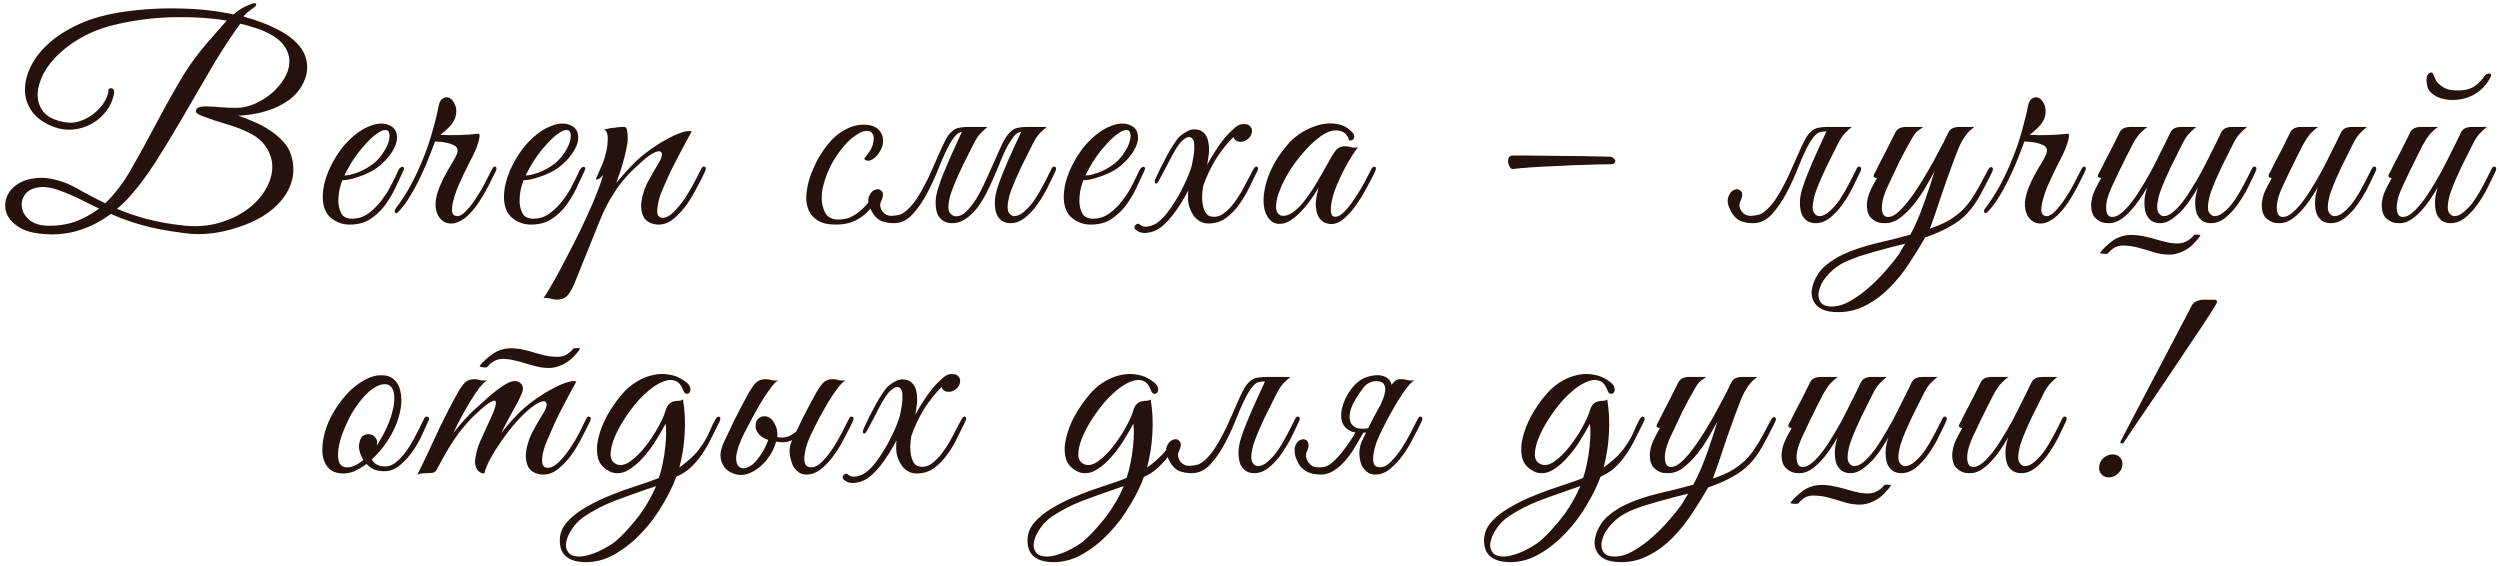 <?xml version="1.0" encoding="UTF-8"?> <svg xmlns="http://www.w3.org/2000/svg" width="490" height="111" viewBox="0 0 490 111" fill="none"><path d="M59.073 16.958C58.487 17.948 57.698 18.809 56.708 19.543C55.755 20.239 54.692 20.826 53.518 21.303C52.382 21.743 51.208 22.073 49.998 22.293C48.825 22.513 47.725 22.641 46.698 22.678C47.615 22.971 48.605 23.356 49.668 23.833C50.768 24.273 51.813 24.823 52.803 25.483C53.793 26.106 54.673 26.84 55.443 27.683C56.25 28.526 56.8 29.461 57.093 30.488C57.57 32.175 57.625 33.751 57.258 35.218C56.892 36.648 56.213 37.968 55.223 39.178C54.233 40.388 53.005 41.451 51.538 42.368C50.072 43.248 48.477 43.963 46.753 44.513C45.067 45.099 43.325 45.503 41.528 45.723C39.732 45.943 38.008 45.943 36.358 45.723C32.875 45.283 29.978 44.733 27.668 44.073C25.395 43.413 23.415 42.698 21.728 41.928C19.602 43.505 17.365 44.623 15.018 45.283C12.672 45.943 10.233 46.108 7.703 45.778C5.833 45.558 4.367 45.044 3.303 44.238C2.24 43.468 1.543 42.588 1.213 41.598C0.92 40.608 0.957 39.618 1.323 38.628C1.69 37.638 2.368 36.813 3.358 36.153C4.348 35.456 5.632 35.035 7.208 34.888C8.785 34.741 10.6 35.035 12.653 35.768C13.68 36.171 14.817 36.739 16.063 37.473C17.347 38.206 18.868 38.995 20.628 39.838C22.462 38.078 24.13 35.896 25.633 33.293C27.137 30.689 28.658 27.921 30.198 24.988C31.738 22.055 33.388 19.084 35.148 16.078C36.908 13.034 38.962 10.211 41.308 7.608L44.443 4.033C41.363 3.52 38.008 3.3 34.378 3.373C30.785 3.41 27.118 3.831 23.378 4.638C20.848 5.188 18.593 5.976 16.613 7.003C14.67 8.03 13.02 9.185 11.663 10.468C10.307 11.714 9.262 13.034 8.528 14.428C7.832 15.784 7.447 17.086 7.373 18.333C7.337 19.543 7.63 20.625 8.253 21.578C8.913 22.531 9.922 23.209 11.278 23.613C12.892 24.126 14.322 24.181 15.568 23.778C16.852 23.338 17.915 22.733 18.758 21.963C19.638 21.193 20.28 20.386 20.683 19.543C21.123 18.663 21.307 18.021 21.233 17.618C21.233 17.544 21.288 17.471 21.398 17.398C21.545 17.325 21.673 17.288 21.783 17.288C21.93 17.288 22.058 17.343 22.168 17.453C22.315 17.563 22.388 17.765 22.388 18.058V18.113C22.168 19.47 21.655 20.68 20.848 21.743C20.078 22.77 19.143 23.595 18.043 24.218C16.943 24.841 15.752 25.226 14.468 25.373C13.185 25.52 11.938 25.373 10.728 24.933C8.858 24.273 7.428 23.32 6.438 22.073C5.485 20.826 4.972 19.451 4.898 17.948C4.825 16.445 5.173 14.868 5.943 13.218C6.713 11.568 7.905 10.009 9.518 8.543C11.132 7.076 13.148 5.793 15.568 4.693C18.025 3.593 20.867 2.805 24.093 2.328C27.943 1.778 31.702 1.558 35.368 1.668C39.072 1.741 42.537 2.126 45.763 2.823C46.24 2.42 46.735 2.053 47.248 1.723C47.798 1.393 48.312 1.136 48.788 0.953C49.668 0.586 50.145 0.531 50.218 0.788C50.292 1.045 49.998 1.375 49.338 1.778C48.972 2.035 48.623 2.31 48.293 2.603C48 2.896 47.817 3.116 47.743 3.263C50.09 3.886 52.18 4.656 54.013 5.573C55.847 6.453 57.295 7.48 58.358 8.653C59.422 9.79 60.027 11.073 60.173 12.503C60.357 13.896 59.99 15.381 59.073 16.958ZM52.253 6.343C51.52 5.976 50.713 5.665 49.833 5.408C48.953 5.115 48.037 4.858 47.083 4.638C45.25 7.168 43.398 10.009 41.528 13.163C39.695 16.316 37.862 19.47 36.028 22.623C34.195 25.776 32.362 28.801 30.528 31.698C28.695 34.558 26.862 36.978 25.028 38.958C24.662 39.325 24.313 39.673 23.983 40.003C23.653 40.296 23.305 40.608 22.938 40.938C24.662 41.671 26.605 42.331 28.768 42.918C30.932 43.505 33.443 43.944 36.303 44.238C38.687 44.458 40.887 44.275 42.903 43.688C44.957 43.101 46.735 42.276 48.238 41.213C49.742 40.15 50.933 38.921 51.813 37.528C52.73 36.098 53.243 34.668 53.353 33.238C53.463 31.808 53.133 30.451 52.363 29.168C51.63 27.848 50.383 26.766 48.623 25.923C47.56 25.41 46.442 24.97 45.268 24.603C44.132 24.236 43.068 23.906 42.078 23.613C41.125 23.283 40.3 22.989 39.603 22.733C38.943 22.476 38.54 22.201 38.393 21.908C38.393 21.431 38.595 21.138 38.998 21.028C39.438 20.881 40.025 20.826 40.758 20.863C41.492 20.863 42.335 20.918 43.288 21.028C44.278 21.101 45.305 21.138 46.368 21.138C47.505 21.138 48.678 20.881 49.888 20.368C51.098 19.818 52.198 19.14 53.188 18.333C54.178 17.489 55.003 16.536 55.663 15.473C56.323 14.409 56.672 13.346 56.708 12.283C56.782 11.183 56.47 10.12 55.773 9.093C55.113 8.066 53.94 7.15 52.253 6.343ZM19.418 40.883C18.135 40.26 16.87 39.636 15.623 39.013C14.377 38.389 12.928 37.785 11.278 37.198C9.885 36.721 8.693 36.556 7.703 36.703C6.713 36.813 5.925 37.124 5.338 37.638C4.788 38.151 4.44 38.775 4.293 39.508C4.183 40.205 4.275 40.901 4.568 41.598C4.898 42.294 5.43 42.9 6.163 43.413C6.897 43.889 7.868 44.164 9.078 44.238C11.095 44.311 12.947 44.054 14.633 43.468C16.357 42.844 17.952 41.983 19.418 40.883ZM79.039 33.513C78.526 34.613 77.976 35.786 77.389 37.033C76.802 38.243 76.106 39.38 75.299 40.443C74.493 41.469 73.539 42.331 72.439 43.028C71.376 43.688 70.074 44.018 68.534 44.018C67.141 44.018 65.912 43.578 64.849 42.698C63.822 41.818 63.291 40.498 63.254 38.738C63.254 37.931 63.346 37.069 63.529 36.153C63.749 35.236 64.043 34.338 64.409 33.458C64.812 32.541 65.271 31.661 65.784 30.818C66.297 29.974 66.866 29.186 67.489 28.453C68.186 27.646 68.956 26.913 69.799 26.253C70.642 25.593 71.486 25.098 72.329 24.768C73.172 24.401 73.979 24.218 74.749 24.218C75.556 24.218 76.271 24.438 76.894 24.878C77.407 25.281 77.701 25.794 77.774 26.418C77.884 27.041 77.793 27.738 77.499 28.508C77.206 29.241 76.748 29.993 76.124 30.763C75.501 31.533 74.749 32.248 73.869 32.908C73.429 33.238 72.897 33.55 72.274 33.843C71.688 34.136 71.064 34.393 70.404 34.613C69.744 34.833 69.121 35.016 68.534 35.163C67.948 35.273 67.471 35.328 67.104 35.328C66.884 35.841 66.683 36.52 66.499 37.363C66.353 38.206 66.297 39.031 66.334 39.838C66.407 40.645 66.627 41.359 66.994 41.983C67.397 42.569 68.058 42.863 68.974 42.863C70.184 42.863 71.266 42.514 72.219 41.818C73.209 41.084 74.071 40.223 74.804 39.233C75.574 38.243 76.216 37.216 76.729 36.153C77.279 35.09 77.719 34.191 78.049 33.458C78.159 33.201 78.287 33.018 78.434 32.908C78.618 32.761 78.764 32.688 78.874 32.688C79.021 32.688 79.112 32.761 79.149 32.908C79.222 33.018 79.186 33.219 79.039 33.513ZM73.319 31.973C74.052 31.349 74.657 30.653 75.134 29.883C75.647 29.113 75.996 28.398 76.179 27.738C76.362 27.078 76.399 26.528 76.289 26.088C76.179 25.648 75.904 25.446 75.464 25.483C75.024 25.483 74.419 25.776 73.649 26.363C72.879 26.913 71.926 27.866 70.789 29.223C70.056 30.103 69.377 31.056 68.754 32.083C68.168 33.109 67.746 33.88 67.489 34.393C67.746 34.393 68.094 34.356 68.534 34.283C68.974 34.173 69.469 34.026 70.019 33.843C70.569 33.623 71.119 33.366 71.669 33.073C72.256 32.743 72.806 32.376 73.319 31.973ZM97.084 33.733C96.681 34.576 96.204 35.529 95.654 36.593C95.104 37.656 94.499 38.683 93.839 39.673C93.179 40.663 92.446 41.543 91.639 42.313C90.833 43.046 89.989 43.523 89.109 43.743C88.633 43.853 88.101 43.834 87.514 43.688C86.964 43.505 86.488 43.138 86.084 42.588C85.681 42.038 85.443 41.304 85.369 40.388C85.296 39.434 85.534 38.243 86.084 36.813C86.304 36.263 86.561 35.676 86.854 35.053C87.184 34.429 87.514 33.825 87.844 33.238C88.211 32.651 88.541 32.101 88.834 31.588C89.128 31.075 89.348 30.653 89.494 30.323C89.898 29.406 89.678 28.765 88.834 28.398C87.991 27.994 86.799 27.774 85.259 27.738L84.599 29.498C84.269 30.378 83.866 31.386 83.389 32.523C82.913 33.623 82.381 34.76 81.794 35.933C81.208 37.069 80.584 38.151 79.924 39.178C79.264 40.168 78.604 40.993 77.944 41.653C77.724 41.836 77.559 41.836 77.449 41.653C77.303 41.433 77.321 41.194 77.504 40.938C78.604 39.508 79.613 37.95 80.529 36.263C81.446 34.539 82.253 32.798 82.949 31.038C83.683 29.241 84.288 27.463 84.764 25.703C85.278 23.943 85.681 22.293 85.974 20.753C86.121 19.983 86.414 19.488 86.854 19.268C87.294 19.011 87.716 18.993 88.119 19.213C88.559 19.433 88.908 19.855 89.164 20.478C89.458 21.064 89.513 21.816 89.329 22.733C89.146 23.503 88.706 24.236 88.009 24.933C87.349 25.593 86.781 26.088 86.304 26.418C87.331 26.491 88.504 26.509 89.824 26.473C91.181 26.436 92.538 26.345 93.894 26.198C94.004 26.381 94.023 26.656 93.949 27.023C93.913 27.353 93.821 27.72 93.674 28.123C93.564 28.489 93.418 28.893 93.234 29.333C93.051 29.736 92.886 30.103 92.739 30.433C92.593 30.726 92.336 31.221 91.969 31.918C91.639 32.614 91.254 33.403 90.814 34.283C90.411 35.126 90.008 36.025 89.604 36.978C89.238 37.931 88.963 38.811 88.779 39.618C88.596 40.388 88.541 41.029 88.614 41.543C88.724 42.056 89.054 42.331 89.604 42.368C90.154 42.368 90.759 42.001 91.419 41.268C92.116 40.535 92.776 39.673 93.399 38.683C94.059 37.693 94.646 36.684 95.159 35.658C95.709 34.594 96.131 33.77 96.424 33.183C96.681 32.706 96.919 32.541 97.139 32.688C97.396 32.834 97.378 33.183 97.084 33.733ZM114.561 33.513C114.048 34.613 113.498 35.786 112.911 37.033C112.325 38.243 111.628 39.38 110.821 40.443C110.015 41.469 109.061 42.331 107.961 43.028C106.898 43.688 105.596 44.018 104.056 44.018C102.663 44.018 101.435 43.578 100.371 42.698C99.345 41.818 98.813 40.498 98.776 38.738C98.776 37.931 98.868 37.069 99.051 36.153C99.271 35.236 99.565 34.338 99.931 33.458C100.335 32.541 100.793 31.661 101.306 30.818C101.82 29.974 102.388 29.186 103.011 28.453C103.708 27.646 104.478 26.913 105.321 26.253C106.165 25.593 107.008 25.098 107.851 24.768C108.695 24.401 109.501 24.218 110.271 24.218C111.078 24.218 111.793 24.438 112.416 24.878C112.93 25.281 113.223 25.794 113.296 26.418C113.406 27.041 113.315 27.738 113.021 28.508C112.728 29.241 112.27 29.993 111.646 30.763C111.023 31.533 110.271 32.248 109.391 32.908C108.951 33.238 108.42 33.55 107.796 33.843C107.21 34.136 106.586 34.393 105.926 34.613C105.266 34.833 104.643 35.016 104.056 35.163C103.47 35.273 102.993 35.328 102.626 35.328C102.406 35.841 102.205 36.52 102.021 37.363C101.875 38.206 101.82 39.031 101.856 39.838C101.93 40.645 102.15 41.359 102.516 41.983C102.92 42.569 103.58 42.863 104.496 42.863C105.706 42.863 106.788 42.514 107.741 41.818C108.731 41.084 109.593 40.223 110.326 39.233C111.096 38.243 111.738 37.216 112.251 36.153C112.801 35.09 113.241 34.191 113.571 33.458C113.681 33.201 113.81 33.018 113.956 32.908C114.14 32.761 114.286 32.688 114.396 32.688C114.543 32.688 114.635 32.761 114.671 32.908C114.745 33.018 114.708 33.219 114.561 33.513ZM108.841 31.973C109.575 31.349 110.18 30.653 110.656 29.883C111.17 29.113 111.518 28.398 111.701 27.738C111.885 27.078 111.921 26.528 111.811 26.088C111.701 25.648 111.426 25.446 110.986 25.483C110.546 25.483 109.941 25.776 109.171 26.363C108.401 26.913 107.448 27.866 106.311 29.223C105.578 30.103 104.9 31.056 104.276 32.083C103.69 33.109 103.268 33.88 103.011 34.393C103.268 34.393 103.616 34.356 104.056 34.283C104.496 34.173 104.991 34.026 105.541 33.843C106.091 33.623 106.641 33.366 107.191 33.073C107.778 32.743 108.328 32.376 108.841 31.973ZM112.477 55.843C111.927 57.016 111.413 57.804 110.937 58.208C110.423 58.611 109.708 58.776 108.792 58.703C108.425 58.666 108.058 58.593 107.692 58.483C107.288 58.373 106.885 58.355 106.482 58.428C106.702 58.208 107.123 57.566 107.747 56.503C108.37 55.476 109.085 54.193 109.892 52.653C110.698 51.15 111.56 49.499 112.477 47.703C113.393 45.906 114.237 44.146 115.007 42.423C115.813 40.7 116.492 39.123 117.042 37.693C117.628 36.226 118.013 35.071 118.197 34.228C117.903 34.705 117.573 35.016 117.207 35.163C116.84 35.273 116.748 35.126 116.932 34.723C117.078 34.429 117.262 34.026 117.482 33.513C117.702 32.999 117.885 32.578 118.032 32.248C118.288 31.661 118.508 30.983 118.692 30.213C118.912 29.443 119.04 28.709 119.077 28.013C119.15 27.316 119.132 26.73 119.022 26.253C118.912 25.739 118.692 25.446 118.362 25.373C118.765 25.299 119.15 25.226 119.517 25.153C119.81 25.079 120.103 25.043 120.397 25.043C120.727 25.006 120.947 24.97 121.057 24.933C121.46 24.896 121.79 24.878 122.047 24.878C122.303 24.841 122.505 24.878 122.652 24.988C122.798 25.098 122.89 25.336 122.927 25.703C123 26.033 123.037 26.528 123.037 27.188C123.037 27.738 122.945 28.398 122.762 29.168C122.615 29.901 122.432 30.671 122.212 31.478C121.992 32.285 121.753 33.073 121.497 33.843C121.24 34.613 121.002 35.291 120.782 35.878C121.332 35.181 122.028 34.374 122.872 33.458C123.715 32.505 124.558 31.661 125.402 30.928C126.062 30.341 126.868 29.718 127.822 29.058C128.812 28.361 129.802 27.756 130.792 27.243C131.782 26.693 132.698 26.271 133.542 25.978C134.422 25.684 135.1 25.611 135.577 25.758C134.477 27.738 133.468 29.626 132.552 31.423C132.148 32.193 131.745 32.981 131.342 33.788C130.975 34.594 130.627 35.383 130.297 36.153C129.967 36.886 129.673 37.583 129.417 38.243C129.197 38.903 129.05 39.471 128.977 39.948C128.757 41.084 128.757 41.836 128.977 42.203C129.197 42.533 129.49 42.698 129.857 42.698C130.553 42.698 131.287 42.313 132.057 41.543C132.827 40.773 133.56 39.874 134.257 38.848C134.953 37.785 135.577 36.721 136.127 35.658C136.677 34.594 137.098 33.77 137.392 33.183C137.612 32.706 137.85 32.541 138.107 32.688C138.4 32.798 138.418 33.128 138.162 33.678C137.758 34.521 137.245 35.529 136.622 36.703C136.035 37.876 135.357 39.013 134.587 40.113C133.817 41.176 132.973 42.093 132.057 42.863C131.14 43.633 130.15 44.018 129.087 44.018C128.61 44.018 128.115 43.926 127.602 43.743C127.088 43.559 126.648 43.23 126.282 42.753C125.952 42.239 125.75 41.58 125.677 40.773C125.603 39.929 125.768 38.866 126.172 37.583C126.392 36.849 126.758 36.025 127.272 35.108C127.785 34.154 128.427 33.054 129.197 31.808C129.527 31.258 129.71 30.781 129.747 30.378C129.783 29.974 129.637 29.736 129.307 29.663C129.013 29.59 128.537 29.736 127.877 30.103C127.217 30.47 126.355 31.148 125.292 32.138C124.815 32.578 124.265 33.091 123.642 33.678C123.055 34.264 122.413 34.998 121.717 35.878C121.057 36.721 120.378 37.73 119.682 38.903C118.985 40.076 118.307 41.451 117.647 43.028L112.477 55.843ZM173.042 28.233C172.969 28.673 172.785 29.131 172.492 29.608C172.235 30.084 171.924 30.488 171.557 30.818C171.19 31.148 170.805 31.368 170.402 31.478C169.999 31.551 169.65 31.441 169.357 31.148C169.65 30.781 169.962 30.36 170.292 29.883C170.659 29.369 170.915 28.856 171.062 28.343C171.319 27.39 171.319 26.711 171.062 26.308C170.842 25.868 170.475 25.648 169.962 25.648C169.449 25.648 168.935 25.794 168.422 26.088C167.909 26.381 167.377 26.748 166.827 27.188C166.314 27.628 165.819 28.141 165.342 28.728C164.865 29.278 164.444 29.828 164.077 30.378C163.82 30.744 163.509 31.239 163.142 31.863C162.812 32.486 162.482 33.183 162.152 33.953C161.859 34.686 161.602 35.474 161.382 36.318C161.162 37.161 161.052 37.986 161.052 38.793C161.052 39.893 161.29 40.883 161.767 41.763C162.28 42.606 163.124 43.028 164.297 43.028C165.177 43.028 165.965 42.881 166.662 42.588C167.359 42.258 167.982 41.855 168.532 41.378C169.119 40.901 169.65 40.37 170.127 39.783C170.604 39.16 171.062 38.536 171.502 37.913C171.832 37.436 172.125 37.253 172.382 37.363C172.675 37.473 172.675 37.785 172.382 38.298C171.942 39.068 171.447 39.801 170.897 40.498C170.384 41.194 169.797 41.8 169.137 42.313C168.477 42.826 167.707 43.248 166.827 43.578C165.947 43.871 164.92 44.018 163.747 44.018C162.317 44.018 161.18 43.761 160.337 43.248C159.494 42.734 158.889 42.075 158.522 41.268C158.155 40.425 157.99 39.471 158.027 38.408C158.1 37.344 158.302 36.245 158.632 35.108C158.999 33.971 159.457 32.853 160.007 31.753C160.594 30.653 161.217 29.663 161.877 28.783C162.904 27.39 164.059 26.326 165.342 25.593C166.625 24.823 167.927 24.438 169.247 24.438C170.64 24.438 171.649 24.786 172.272 25.483C172.932 26.18 173.189 27.096 173.042 28.233ZM186.462 43.743C185.839 43.706 185.289 43.541 184.812 43.248C184.335 42.918 183.969 42.459 183.712 41.873C183.492 41.249 183.382 40.516 183.382 39.673C183.382 38.793 183.565 37.803 183.932 36.703C184.189 35.896 184.5 35.035 184.867 34.118C185.234 33.201 185.619 32.285 186.022 31.368C186.462 30.415 186.884 29.48 187.287 28.563C187.727 27.646 188.112 26.803 188.442 26.033C188.662 25.593 188.937 25.299 189.267 25.153C189.634 24.97 190.074 24.878 190.587 24.878H193.557C193.154 25.208 192.805 25.52 192.512 25.813C192.219 26.07 191.925 26.399 191.632 26.803C191.375 27.169 191.1 27.646 190.807 28.233C190.514 28.783 190.165 29.48 189.762 30.323C189.359 31.093 188.955 31.899 188.552 32.743C188.185 33.55 187.819 34.356 187.452 35.163C187.122 35.933 186.829 36.666 186.572 37.363C186.315 38.023 186.15 38.591 186.077 39.068C185.82 40.241 185.82 41.066 186.077 41.543C186.37 42.02 186.719 42.294 187.122 42.368C187.855 42.478 188.57 42.203 189.267 41.543C190 40.883 190.697 40.021 191.357 38.958C192.017 37.858 192.64 36.648 193.227 35.328C193.85 33.971 194.437 32.669 194.987 31.423C195.537 30.14 196.05 29.003 196.527 28.013C197.04 27.023 197.517 26.326 197.957 25.923C198.25 25.63 198.544 25.41 198.837 25.263C199.13 25.116 199.479 25.024 199.882 24.988C200.285 24.915 200.744 24.878 201.257 24.878C201.807 24.878 202.485 24.878 203.292 24.878C203.439 24.878 203.457 24.933 203.347 25.043C203.237 25.116 203.072 25.208 202.852 25.318C202.632 25.428 202.357 25.538 202.027 25.648C201.734 25.721 201.477 25.758 201.257 25.758C200.194 25.721 199.442 25.941 199.002 26.418C198.599 26.858 198.14 27.5 197.627 28.343C197.224 29.04 196.802 29.919 196.362 30.983C195.959 32.01 195.5 33.109 194.987 34.283C194.51 35.419 193.979 36.575 193.392 37.748C192.805 38.885 192.164 39.911 191.467 40.828C190.77 41.708 190 42.423 189.157 42.973C188.35 43.523 187.452 43.779 186.462 43.743ZM177.607 41.323C178.34 40.7 179 39.948 179.587 39.068C180.21 38.151 180.779 37.179 181.292 36.153C181.842 35.126 182.337 34.081 182.777 33.018C183.254 31.954 183.694 30.965 184.097 30.048C184.5 29.095 184.885 28.27 185.252 27.573C185.619 26.84 186.004 26.29 186.407 25.923C186.7 25.63 186.994 25.41 187.287 25.263C187.58 25.116 187.929 25.024 188.332 24.988C188.735 24.915 189.194 24.878 189.707 24.878C190.257 24.878 190.935 24.878 191.742 24.878C191.889 24.878 191.907 24.933 191.797 25.043C191.687 25.116 191.522 25.208 191.302 25.318C191.082 25.428 190.807 25.538 190.477 25.648C190.184 25.721 189.927 25.758 189.707 25.758C188.644 25.721 187.892 25.941 187.452 26.418C187.012 26.858 186.554 27.5 186.077 28.343C185.49 29.406 184.849 30.799 184.152 32.523C183.492 34.246 182.722 35.951 181.842 37.638C180.999 39.288 180.027 40.718 178.927 41.928C177.864 43.138 176.617 43.743 175.187 43.743C174.307 43.743 173.482 43.596 172.712 43.303C171.979 42.973 171.374 42.368 170.897 41.488C170.237 40.278 170.035 39.306 170.292 38.573C170.585 37.84 170.989 37.381 171.502 37.198C172.015 36.978 172.455 37.069 172.822 37.473C173.189 37.84 173.134 38.536 172.657 39.563C172.51 39.856 172.474 40.168 172.547 40.498C172.62 40.828 172.749 41.139 172.932 41.433C173.152 41.69 173.409 41.91 173.702 42.093C174.032 42.239 174.362 42.313 174.692 42.313C175.315 42.276 175.847 42.203 176.287 42.093C176.764 41.946 177.204 41.69 177.607 41.323ZM200.047 26.033C200.267 25.593 200.542 25.299 200.872 25.153C201.239 24.97 201.679 24.878 202.192 24.878H205.162C204.759 25.208 204.41 25.52 204.117 25.813C203.824 26.07 203.53 26.399 203.237 26.803C202.98 27.169 202.705 27.646 202.412 28.233C202.119 28.783 201.77 29.48 201.367 30.323C200.964 31.093 200.56 31.899 200.157 32.743C199.79 33.55 199.424 34.356 199.057 35.163C198.727 35.933 198.434 36.666 198.177 37.363C197.92 38.023 197.755 38.591 197.682 39.068C197.425 40.241 197.425 41.084 197.682 41.598C197.975 42.075 198.324 42.331 198.727 42.368C199.387 42.368 200.047 42.075 200.707 41.488C201.404 40.901 202.064 40.168 202.687 39.288C203.31 38.371 203.897 37.381 204.447 36.318C205.034 35.218 205.565 34.173 206.042 33.183C206.262 32.706 206.5 32.541 206.757 32.688C207.05 32.798 207.069 33.128 206.812 33.678C206.372 34.631 205.859 35.694 205.272 36.868C204.685 38.005 204.025 39.086 203.292 40.113C202.559 41.139 201.752 42.001 200.872 42.698C199.992 43.395 199.057 43.743 198.067 43.743C197.444 43.743 196.894 43.596 196.417 43.303C195.94 42.973 195.574 42.514 195.317 41.928C195.097 41.304 194.987 40.553 194.987 39.673C194.987 38.793 195.17 37.803 195.537 36.703C195.794 35.896 196.105 35.035 196.472 34.118C196.839 33.201 197.224 32.285 197.627 31.368C198.067 30.415 198.489 29.48 198.892 28.563C199.332 27.646 199.717 26.803 200.047 26.033ZM224.278 33.513C223.764 34.613 223.214 35.786 222.628 37.033C222.041 38.243 221.344 39.38 220.538 40.443C219.731 41.469 218.778 42.331 217.678 43.028C216.614 43.688 215.313 44.018 213.773 44.018C212.379 44.018 211.151 43.578 210.088 42.698C209.061 41.818 208.529 40.498 208.493 38.738C208.493 37.931 208.584 37.069 208.768 36.153C208.988 35.236 209.281 34.338 209.648 33.458C210.051 32.541 210.509 31.661 211.023 30.818C211.536 29.974 212.104 29.186 212.728 28.453C213.424 27.646 214.194 26.913 215.038 26.253C215.881 25.593 216.724 25.098 217.568 24.768C218.411 24.401 219.218 24.218 219.988 24.218C220.794 24.218 221.509 24.438 222.133 24.878C222.646 25.281 222.939 25.794 223.013 26.418C223.123 27.041 223.031 27.738 222.738 28.508C222.444 29.241 221.986 29.993 221.363 30.763C220.739 31.533 219.988 32.248 219.108 32.908C218.668 33.238 218.136 33.55 217.513 33.843C216.926 34.136 216.303 34.393 215.643 34.613C214.983 34.833 214.359 35.016 213.773 35.163C213.186 35.273 212.709 35.328 212.343 35.328C212.123 35.841 211.921 36.52 211.738 37.363C211.591 38.206 211.536 39.031 211.573 39.838C211.646 40.645 211.866 41.359 212.233 41.983C212.636 42.569 213.296 42.863 214.213 42.863C215.423 42.863 216.504 42.514 217.458 41.818C218.448 41.084 219.309 40.223 220.043 39.233C220.813 38.243 221.454 37.216 221.968 36.153C222.518 35.09 222.958 34.191 223.288 33.458C223.398 33.201 223.526 33.018 223.673 32.908C223.856 32.761 224.003 32.688 224.113 32.688C224.259 32.688 224.351 32.761 224.388 32.908C224.461 33.018 224.424 33.219 224.278 33.513ZM218.558 31.973C219.291 31.349 219.896 30.653 220.373 29.883C220.886 29.113 221.234 28.398 221.418 27.738C221.601 27.078 221.638 26.528 221.528 26.088C221.418 25.648 221.143 25.446 220.703 25.483C220.263 25.483 219.658 25.776 218.888 26.363C218.118 26.913 217.164 27.866 216.028 29.223C215.294 30.103 214.616 31.056 213.993 32.083C213.406 33.109 212.984 33.88 212.728 34.393C212.984 34.393 213.333 34.356 213.773 34.283C214.213 34.173 214.708 34.026 215.258 33.843C215.808 33.623 216.358 33.366 216.908 33.073C217.494 32.743 218.044 32.376 218.558 31.973ZM246.448 33.513C246.008 34.429 245.495 35.474 244.908 36.648C244.358 37.821 243.698 38.94 242.928 40.003C242.195 41.066 241.333 41.965 240.343 42.698C239.353 43.431 238.198 43.798 236.878 43.798C236.181 43.798 235.576 43.633 235.063 43.303C234.55 42.973 234.128 42.551 233.798 42.038C233.468 41.488 233.211 40.901 233.028 40.278C232.881 39.654 232.826 39.031 232.863 38.408C232.863 38.224 232.863 38.041 232.863 37.858C232.863 37.675 232.881 37.491 232.918 37.308C231.965 39.141 230.92 40.791 229.783 42.258C228.646 43.688 227.583 44.641 226.593 45.118C225.933 45.448 225.218 45.631 224.448 45.668C223.678 45.705 223.018 45.448 222.468 44.898C222.358 44.751 222.321 44.605 222.358 44.458C222.395 44.311 222.468 44.183 222.578 44.073C222.688 43.963 222.835 43.889 223.018 43.853C223.165 43.816 223.293 43.871 223.403 44.018C224.026 44.568 224.961 44.568 226.208 44.018C226.758 43.761 227.381 43.266 228.078 42.533C228.775 41.763 229.453 40.846 230.113 39.783C230.81 38.719 231.451 37.565 232.038 36.318C232.661 35.071 233.175 33.806 233.578 32.523C233.725 31.79 233.853 31.093 233.963 30.433C234.073 29.736 234.11 29.04 234.073 28.343C234.073 27.903 233.981 27.555 233.798 27.298C233.615 27.005 233.358 26.858 233.028 26.858C232.735 26.858 232.368 27.041 231.928 27.408C231.488 27.738 231.011 28.325 230.498 29.168C230.315 29.461 230.058 29.901 229.728 30.488C229.435 31.038 229.123 31.643 228.793 32.303C228.463 32.963 228.133 33.586 227.803 34.173C227.473 34.76 227.235 35.2 227.088 35.493C226.831 35.933 226.611 36.08 226.428 35.933C226.245 35.749 226.3 35.364 226.593 34.778C226.85 34.228 227.161 33.568 227.528 32.798C227.931 31.991 228.353 31.184 228.793 30.378C229.233 29.571 229.673 28.838 230.113 28.178C230.553 27.481 230.956 26.968 231.323 26.638C231.836 26.235 232.35 25.904 232.863 25.648C233.376 25.391 233.89 25.299 234.403 25.373C235.136 25.446 235.686 25.703 236.053 26.143C236.456 26.583 236.713 27.133 236.823 27.793C236.97 28.453 237.006 29.186 236.933 29.993C236.86 30.763 236.75 31.533 236.603 32.303C237.08 31.386 237.611 30.488 238.198 29.608C238.785 28.691 239.371 27.866 239.958 27.133C240.581 26.399 241.168 25.794 241.718 25.318C242.268 24.805 242.745 24.493 243.148 24.383C243.441 24.309 243.735 24.291 244.028 24.328C244.321 24.328 244.578 24.401 244.798 24.548C245.018 24.695 245.183 24.896 245.293 25.153C245.403 25.373 245.421 25.666 245.348 26.033C245.238 26.546 244.963 26.968 244.523 27.298C244.12 27.628 243.661 27.793 243.148 27.793C242.415 27.793 241.956 27.481 241.773 26.858C241.223 27.371 240.655 27.994 240.068 28.728C239.481 29.461 238.913 30.25 238.363 31.093C237.85 31.936 237.373 32.816 236.933 33.733C236.493 34.65 236.126 35.548 235.833 36.428C235.54 38.041 235.54 39.416 235.833 40.553C236.126 41.653 236.621 42.276 237.318 42.423C238.198 42.606 239.023 42.423 239.793 41.873C240.563 41.323 241.296 40.571 241.993 39.618C242.69 38.664 243.331 37.62 243.918 36.483C244.541 35.309 245.11 34.228 245.623 33.238C245.916 32.724 246.173 32.541 246.393 32.688C246.613 32.834 246.631 33.109 246.448 33.513ZM269.493 33.678C269.09 34.521 268.577 35.511 267.953 36.648C267.367 37.785 266.707 38.885 265.973 39.948C265.24 41.011 264.452 41.928 263.608 42.698C262.802 43.431 261.995 43.834 261.188 43.908C260.748 43.944 260.272 43.871 259.758 43.688C259.245 43.468 258.823 43.101 258.493 42.588C258.163 42.038 257.962 41.304 257.888 40.388C257.852 39.434 258.035 38.243 258.438 36.813C257.998 37.546 257.43 38.408 256.733 39.398C256.037 40.351 255.285 41.213 254.478 41.983C253.415 43.01 252.425 43.614 251.508 43.798C250.628 43.981 249.877 43.853 249.253 43.413C248.63 42.936 248.172 42.203 247.878 41.213C247.622 40.223 247.585 39.068 247.768 37.748C247.952 36.391 248.392 34.925 249.088 33.348C249.822 31.735 250.885 30.103 252.278 28.453C253.085 27.463 254.057 26.619 255.193 25.923C256.367 25.226 257.54 24.731 258.713 24.438C259.923 24.145 261.078 24.108 262.178 24.328C263.315 24.548 264.268 25.079 265.038 25.923C265.442 26.326 265.552 26.711 265.368 27.078C265.222 27.445 264.91 27.591 264.433 27.518C264.14 26.491 263.535 25.868 262.618 25.648C261.738 25.428 260.785 25.593 259.758 26.143C258.512 26.84 257.228 27.921 255.908 29.388C254.588 30.818 253.433 32.358 252.443 34.008C252.333 34.191 252.168 34.484 251.948 34.888C251.728 35.291 251.49 35.768 251.233 36.318C251.013 36.831 250.793 37.381 250.573 37.968C250.39 38.518 250.262 39.05 250.188 39.563C250.042 40.516 250.097 41.213 250.353 41.653C250.647 42.093 251.032 42.313 251.508 42.313C252.022 42.313 252.608 42.111 253.268 41.708C253.928 41.268 254.588 40.663 255.248 39.893C256.202 38.719 257.063 37.491 257.833 36.208C258.64 34.888 259.41 33.55 260.143 32.193C260.767 31.02 261.317 30.121 261.793 29.498C262.307 28.875 263.003 28.599 263.883 28.673C264.25 28.709 264.617 28.783 264.983 28.893C265.387 28.966 265.79 28.966 266.193 28.893C265.9 29.186 265.497 29.736 264.983 30.543C264.507 31.313 263.993 32.211 263.443 33.238C262.93 34.228 262.453 35.255 262.013 36.318C261.573 37.381 261.262 38.334 261.078 39.178C260.638 41.378 260.822 42.478 261.628 42.478C262.215 42.514 262.857 42.166 263.553 41.433C264.25 40.7 264.928 39.819 265.588 38.793C266.285 37.766 266.908 36.739 267.458 35.713C268.008 34.65 268.43 33.825 268.723 33.238C268.98 32.761 269.237 32.578 269.493 32.688C269.75 32.798 269.75 33.128 269.493 33.678ZM315.66 32.193C314.377 32.193 312.819 32.23 310.985 32.303C309.152 32.34 307.3 32.413 305.43 32.523C303.56 32.596 301.8 32.688 300.15 32.798C298.537 32.908 297.327 33.018 296.52 33.128C296.337 33.164 296.154 33.054 295.97 32.798C295.787 32.505 295.659 32.193 295.585 31.863C295.549 31.533 295.585 31.221 295.695 30.928C295.842 30.634 296.117 30.488 296.52 30.488C297.107 30.488 298.115 30.488 299.545 30.488C301.012 30.488 302.644 30.506 304.44 30.543C306.274 30.543 308.162 30.561 310.105 30.598C312.049 30.634 313.827 30.671 315.44 30.708C315.77 30.708 316.027 30.799 316.21 30.983C316.43 31.13 316.559 31.294 316.595 31.478C316.632 31.661 316.577 31.826 316.43 31.973C316.284 32.12 316.027 32.193 315.66 32.193ZM357.844 26.033C358.064 25.593 358.339 25.299 358.669 25.153C359.035 24.97 359.475 24.878 359.989 24.878H362.959C362.555 25.208 362.207 25.52 361.914 25.813C361.62 26.07 361.327 26.399 361.034 26.803C360.777 27.169 360.502 27.646 360.209 28.233C359.915 28.783 359.567 29.48 359.164 30.323C358.76 31.093 358.357 31.899 357.954 32.743C357.587 33.55 357.22 34.356 356.854 35.163C356.524 35.933 356.23 36.666 355.974 37.363C355.717 38.023 355.552 38.591 355.479 39.068C355.222 40.241 355.222 41.084 355.479 41.598C355.772 42.075 356.12 42.331 356.524 42.368C357.184 42.368 357.844 42.075 358.504 41.488C359.2 40.901 359.86 40.168 360.484 39.288C361.107 38.371 361.694 37.381 362.244 36.318C362.83 35.218 363.362 34.173 363.839 33.183C364.059 32.706 364.297 32.541 364.554 32.688C364.847 32.798 364.865 33.128 364.609 33.678C364.169 34.631 363.655 35.694 363.069 36.868C362.482 38.005 361.822 39.086 361.089 40.113C360.355 41.139 359.549 42.001 358.669 42.698C357.789 43.395 356.854 43.743 355.864 43.743C355.24 43.743 354.69 43.596 354.214 43.303C353.737 42.973 353.37 42.514 353.114 41.928C352.894 41.304 352.784 40.553 352.784 39.673C352.784 38.793 352.967 37.803 353.334 36.703C353.59 35.896 353.902 35.035 354.269 34.118C354.635 33.201 355.02 32.285 355.424 31.368C355.864 30.415 356.285 29.48 356.689 28.563C357.129 27.646 357.514 26.803 357.844 26.033ZM346.019 41.323C346.752 40.7 347.412 39.948 347.999 39.068C348.622 38.151 349.19 37.179 349.704 36.153C350.254 35.126 350.749 34.081 351.189 33.018C351.665 31.954 352.105 30.965 352.509 30.048C352.912 29.095 353.297 28.27 353.664 27.573C354.03 26.84 354.415 26.29 354.819 25.923C355.112 25.63 355.405 25.41 355.699 25.263C355.992 25.116 356.34 25.024 356.744 24.988C357.147 24.915 357.605 24.878 358.119 24.878C358.669 24.878 359.347 24.878 360.154 24.878C360.3 24.878 360.319 24.933 360.209 25.043C360.099 25.116 359.934 25.208 359.714 25.318C359.494 25.428 359.219 25.538 358.889 25.648C358.595 25.721 358.339 25.758 358.119 25.758C357.055 25.721 356.304 25.941 355.864 26.418C355.424 26.858 354.965 27.5 354.489 28.343C353.902 29.406 353.26 30.799 352.564 32.523C351.904 34.246 351.134 35.951 350.254 37.638C349.41 39.288 348.439 40.718 347.339 41.928C346.275 43.138 345.029 43.743 343.599 43.743C342.719 43.743 341.894 43.596 341.124 43.303C340.39 42.973 339.785 42.368 339.309 41.488C338.649 40.278 338.465 39.306 338.759 38.573C339.015 37.84 339.4 37.381 339.914 37.198C340.427 36.978 340.867 37.069 341.234 37.473C341.6 37.84 341.545 38.536 341.069 39.563C340.922 39.856 340.885 40.168 340.959 40.498C341.032 40.828 341.16 41.139 341.344 41.433C341.564 41.69 341.82 41.91 342.114 42.093C342.444 42.239 342.774 42.313 343.104 42.313C343.727 42.276 344.259 42.203 344.699 42.093C345.175 41.946 345.615 41.69 346.019 41.323ZM390.426 33.788C389.473 35.694 388.63 37.308 387.896 38.628C387.163 39.911 386.338 41.029 385.421 41.983C384.541 42.9 383.46 43.706 382.176 44.403C380.93 45.136 379.316 45.851 377.336 46.548C376.456 48.088 375.448 49.719 374.311 51.443C373.211 53.166 371.965 54.743 370.571 56.173C369.178 57.639 367.62 58.831 365.896 59.748C364.173 60.701 362.303 61.178 360.286 61.178C358.893 61.178 357.811 60.976 357.041 60.573C356.271 60.169 355.74 59.638 355.446 58.978C355.116 58.318 355.006 57.584 355.116 56.778C355.226 56.008 355.483 55.238 355.886 54.468C356.4 53.441 357.133 52.561 358.086 51.828C359.003 51.094 359.993 50.471 361.056 49.958C362.926 49.078 365.053 48.344 367.436 47.758C369.856 47.208 372.185 46.621 374.421 45.998C374.935 45.081 375.43 44.054 375.906 42.918C376.383 41.781 376.823 40.645 377.226 39.508C377.63 38.371 377.996 37.289 378.326 36.263C378.656 35.236 378.931 34.356 379.151 33.623C378.675 34.466 378.106 35.474 377.446 36.648C376.786 37.785 376.035 38.885 375.191 39.948C374.385 40.974 373.486 41.873 372.496 42.643C371.543 43.376 370.535 43.743 369.471 43.743C369.178 43.743 368.848 43.724 368.481 43.688C368.151 43.614 367.821 43.486 367.491 43.303C367.161 43.12 366.85 42.863 366.556 42.533C366.3 42.203 366.116 41.781 366.006 41.268C365.896 40.681 365.878 40.113 365.951 39.563C366.025 39.013 366.153 38.481 366.336 37.968C366.556 37.418 366.795 36.904 367.051 36.428C367.345 35.914 367.62 35.401 367.876 34.888C367.693 34.888 367.51 34.833 367.326 34.723C367.18 34.613 367.198 34.374 367.381 34.008C367.565 33.715 367.73 33.403 367.876 33.073C368.023 32.743 368.188 32.413 368.371 32.083C368.921 31.02 369.471 29.956 370.021 28.893C370.571 27.829 371.048 26.876 371.451 26.033C371.671 25.593 371.946 25.299 372.276 25.153C372.643 24.97 373.083 24.878 373.596 24.878H376.951C376.695 25.098 376.365 25.336 375.961 25.593C375.595 25.849 375.246 26.271 374.916 26.858C373.963 28.471 373.083 30.084 372.276 31.698C371.506 33.311 370.736 34.943 369.966 36.593C369.306 38.023 368.94 39.215 368.866 40.168C368.793 41.121 368.921 41.8 369.251 42.203C369.618 42.569 370.15 42.624 370.846 42.368C371.543 42.075 372.331 41.414 373.211 40.388C373.981 39.508 374.77 38.463 375.576 37.253C376.383 36.043 377.153 34.796 377.886 33.513C378.656 32.193 379.371 30.891 380.031 29.608C380.728 28.325 381.333 27.133 381.846 26.033C382.066 25.593 382.341 25.299 382.671 25.153C383.038 24.97 383.478 24.878 383.991 24.878H386.961C386.448 25.244 385.99 25.666 385.586 26.143C385.22 26.583 384.871 27.096 384.541 27.683C384.211 28.27 383.9 28.948 383.606 29.718C383.313 30.451 383.001 31.276 382.671 32.193C381.975 34.063 381.26 36.08 380.526 38.243C379.83 40.406 379.078 42.588 378.271 44.788C378.858 44.605 379.5 44.366 380.196 44.073C380.93 43.779 381.645 43.413 382.341 42.973C383.038 42.533 383.716 42.02 384.376 41.433C385.036 40.809 385.641 40.113 386.191 39.343C387.035 38.096 387.75 36.904 388.336 35.768C388.923 34.631 389.363 33.806 389.656 33.293C389.913 32.816 390.17 32.651 390.426 32.798C390.683 32.908 390.683 33.238 390.426 33.788ZM373.431 47.758C372.551 47.978 371.598 48.216 370.571 48.473C369.581 48.73 368.573 49.005 367.546 49.298C366.52 49.591 365.53 49.885 364.576 50.178C363.623 50.508 362.761 50.838 361.991 51.168C360.598 51.791 359.443 52.598 358.526 53.588C357.573 54.578 356.95 55.55 356.656 56.503C356.326 57.493 356.345 58.336 356.711 59.033C357.078 59.73 357.848 60.078 359.021 60.078C360.231 60.078 361.478 59.693 362.761 58.923C364.045 58.19 365.273 57.291 366.446 56.228C367.656 55.164 368.756 54.046 369.746 52.873C370.773 51.7 371.598 50.673 372.221 49.793C372.405 49.499 372.588 49.169 372.771 48.803C372.991 48.473 373.211 48.124 373.431 47.758ZM408.599 33.733C408.196 34.576 407.719 35.529 407.169 36.593C406.619 37.656 406.014 38.683 405.354 39.673C404.694 40.663 403.961 41.543 403.154 42.313C402.347 43.046 401.504 43.523 400.624 43.743C400.147 43.853 399.616 43.834 399.029 43.688C398.479 43.505 398.002 43.138 397.599 42.588C397.196 42.038 396.957 41.304 396.884 40.388C396.811 39.434 397.049 38.243 397.599 36.813C397.819 36.263 398.076 35.676 398.369 35.053C398.699 34.429 399.029 33.825 399.359 33.238C399.726 32.651 400.056 32.101 400.349 31.588C400.642 31.075 400.862 30.653 401.009 30.323C401.412 29.406 401.192 28.765 400.349 28.398C399.506 27.994 398.314 27.774 396.774 27.738L396.114 29.498C395.784 30.378 395.381 31.386 394.904 32.523C394.427 33.623 393.896 34.76 393.309 35.933C392.722 37.069 392.099 38.151 391.439 39.178C390.779 40.168 390.119 40.993 389.459 41.653C389.239 41.836 389.074 41.836 388.964 41.653C388.817 41.433 388.836 41.194 389.019 40.938C390.119 39.508 391.127 37.95 392.044 36.263C392.961 34.539 393.767 32.798 394.464 31.038C395.197 29.241 395.802 27.463 396.279 25.703C396.792 23.943 397.196 22.293 397.489 20.753C397.636 19.983 397.929 19.488 398.369 19.268C398.809 19.011 399.231 18.993 399.634 19.213C400.074 19.433 400.422 19.855 400.679 20.478C400.972 21.064 401.027 21.816 400.844 22.733C400.661 23.503 400.221 24.236 399.524 24.933C398.864 25.593 398.296 26.088 397.819 26.418C398.846 26.491 400.019 26.509 401.339 26.473C402.696 26.436 404.052 26.345 405.409 26.198C405.519 26.381 405.537 26.656 405.464 27.023C405.427 27.353 405.336 27.72 405.189 28.123C405.079 28.489 404.932 28.893 404.749 29.333C404.566 29.736 404.401 30.103 404.254 30.433C404.107 30.726 403.851 31.221 403.484 31.918C403.154 32.614 402.769 33.403 402.329 34.283C401.926 35.126 401.522 36.025 401.119 36.978C400.752 37.931 400.477 38.811 400.294 39.618C400.111 40.388 400.056 41.029 400.129 41.543C400.239 42.056 400.569 42.331 401.119 42.368C401.669 42.368 402.274 42.001 402.934 41.268C403.631 40.535 404.291 39.673 404.914 38.683C405.574 37.693 406.161 36.684 406.674 35.658C407.224 34.594 407.646 33.77 407.939 33.183C408.196 32.706 408.434 32.541 408.654 32.688C408.911 32.834 408.892 33.183 408.599 33.733ZM420.851 36.703C420.375 37.546 419.843 38.389 419.256 39.233C418.706 40.039 418.101 40.791 417.441 41.488C416.818 42.148 416.158 42.698 415.461 43.138C414.765 43.541 414.086 43.743 413.426 43.743C413.133 43.743 412.803 43.724 412.436 43.688C412.106 43.614 411.776 43.486 411.446 43.303C411.116 43.12 410.805 42.863 410.511 42.533C410.255 42.203 410.071 41.781 409.961 41.268C409.851 40.681 409.833 40.113 409.906 39.563C409.98 39.013 410.108 38.481 410.291 37.968C410.511 37.418 410.75 36.904 411.006 36.428C411.3 35.914 411.575 35.401 411.831 34.888C411.648 34.888 411.465 34.833 411.281 34.723C411.135 34.613 411.153 34.374 411.336 34.008C411.52 33.715 411.685 33.403 411.831 33.073C411.978 32.743 412.143 32.413 412.326 32.083C412.876 31.02 413.426 29.956 413.976 28.893C414.526 27.829 415.003 26.876 415.406 26.033C415.626 25.593 415.901 25.299 416.231 25.153C416.598 24.97 417.038 24.878 417.551 24.878H420.906C420.576 25.098 420.283 25.336 420.026 25.593C419.77 25.813 419.495 26.088 419.201 26.418C418.945 26.748 418.67 27.151 418.376 27.628C418.083 28.105 417.753 28.728 417.386 29.498C416.873 30.451 416.415 31.368 416.011 32.248C415.608 33.018 415.223 33.806 414.856 34.613C414.49 35.419 414.178 36.08 413.921 36.593C413.261 38.023 412.895 39.215 412.821 40.168C412.748 41.121 412.876 41.8 413.206 42.203C413.573 42.569 414.105 42.624 414.801 42.368C415.498 42.075 416.286 41.414 417.166 40.388C417.936 39.508 418.688 38.463 419.421 37.253C420.191 36.043 420.925 34.796 421.621 33.513C422.318 32.193 422.978 30.891 423.601 29.608C424.261 28.325 424.848 27.133 425.361 26.033C425.581 25.593 425.856 25.299 426.186 25.153C426.553 24.97 426.993 24.878 427.506 24.878H430.476C430.073 25.208 429.725 25.52 429.431 25.813C429.138 26.07 428.845 26.399 428.551 26.803C428.295 27.169 428.02 27.646 427.726 28.233C427.433 28.783 427.085 29.48 426.681 30.323C426.278 31.093 425.875 31.899 425.471 32.743C425.105 33.55 424.738 34.356 424.371 35.163C424.041 35.933 423.748 36.666 423.491 37.363C423.235 38.023 423.07 38.591 422.996 39.068C422.74 40.241 422.74 41.084 422.996 41.598C423.29 42.075 423.638 42.331 424.041 42.368C424.555 42.368 425.068 42.184 425.581 41.818C426.095 41.451 426.608 40.974 427.121 40.388C427.891 39.508 428.643 38.463 429.376 37.253C430.146 36.043 430.88 34.796 431.576 33.513C432.273 32.193 432.933 30.891 433.556 29.608C434.216 28.325 434.803 27.133 435.316 26.033C435.536 25.593 435.811 25.299 436.141 25.153C436.508 24.97 436.948 24.878 437.461 24.878H440.431C440.028 25.208 439.68 25.52 439.386 25.813C439.093 26.07 438.8 26.399 438.506 26.803C438.25 27.169 437.975 27.646 437.681 28.233C437.388 28.783 437.04 29.48 436.636 30.323C436.233 31.093 435.83 31.899 435.426 32.743C435.06 33.55 434.693 34.356 434.326 35.163C433.996 35.933 433.703 36.666 433.446 37.363C433.19 38.023 433.025 38.591 432.951 39.068C432.695 40.241 432.695 41.084 432.951 41.598C433.245 42.075 433.593 42.331 433.996 42.368C434.656 42.368 435.316 42.075 435.976 41.488C436.673 40.901 437.333 40.168 437.956 39.288C438.58 38.371 439.166 37.381 439.716 36.318C440.303 35.218 440.835 34.173 441.311 33.183C441.531 32.706 441.77 32.541 442.026 32.688C442.32 32.798 442.338 33.128 442.081 33.678C441.641 34.631 441.128 35.694 440.541 36.868C439.955 38.005 439.295 39.086 438.561 40.113C437.828 41.139 437.021 42.001 436.141 42.698C435.261 43.395 434.326 43.743 433.336 43.743C432.713 43.743 432.163 43.596 431.686 43.303C431.21 42.973 430.843 42.514 430.586 41.928C430.366 41.304 430.256 40.553 430.256 39.673C430.256 38.793 430.44 37.803 430.806 36.703C430.476 37.326 430.036 38.041 429.486 38.848C428.973 39.654 428.386 40.425 427.726 41.158C427.066 41.855 426.37 42.459 425.636 42.973C424.903 43.486 424.151 43.743 423.381 43.743C422.758 43.743 422.208 43.596 421.731 43.303C421.255 42.973 420.888 42.514 420.631 41.928C420.411 41.304 420.301 40.553 420.301 39.673C420.301 38.793 420.485 37.803 420.851 36.703ZM431.301 46.163C431.008 46.603 430.641 47.043 430.201 47.483C429.798 47.959 429.321 48.381 428.771 48.748C428.221 49.114 427.598 49.408 426.901 49.628C426.241 49.848 425.526 49.94 424.756 49.903C424.023 49.866 423.308 49.756 422.611 49.573C421.951 49.389 421.291 49.188 420.631 48.968C419.971 48.785 419.311 48.601 418.651 48.418C417.991 48.271 417.331 48.179 416.671 48.143C415.828 48.069 415.113 48.179 414.526 48.473C413.976 48.803 413.536 49.188 413.206 49.628C413.17 49.701 413.06 49.738 412.876 49.738C412.693 49.775 412.51 49.775 412.326 49.738C412.143 49.738 411.978 49.719 411.831 49.683C411.685 49.646 411.611 49.591 411.611 49.518C412.235 48.711 413.096 47.904 414.196 47.098C415.333 46.328 416.671 45.98 418.211 46.053C418.908 46.09 419.586 46.181 420.246 46.328C420.943 46.474 421.621 46.639 422.281 46.823C422.978 47.043 423.638 47.226 424.261 47.373C424.921 47.556 425.581 47.666 426.241 47.703C427.158 47.776 427.91 47.648 428.496 47.318C429.083 47.025 429.578 46.621 429.981 46.108C429.981 46.071 430.055 46.035 430.201 45.998C430.385 45.998 430.55 45.998 430.696 45.998C430.88 45.998 431.026 46.016 431.136 46.053C431.283 46.09 431.338 46.126 431.301 46.163ZM465.571 33.678C465.131 34.631 464.618 35.694 464.031 36.868C463.444 38.005 462.784 39.086 462.051 40.113C461.318 41.139 460.511 42.001 459.631 42.698C458.751 43.395 457.816 43.743 456.826 43.743C456.203 43.743 455.653 43.596 455.176 43.303C454.699 42.973 454.333 42.514 454.076 41.928C453.856 41.304 453.746 40.553 453.746 39.673C453.746 38.793 453.929 37.803 454.296 36.703C453.819 37.546 453.288 38.389 452.701 39.233C452.151 40.039 451.546 40.791 450.886 41.488C450.263 42.148 449.603 42.698 448.906 43.138C448.209 43.541 447.531 43.743 446.871 43.743C446.578 43.743 446.248 43.724 445.881 43.688C445.551 43.614 445.221 43.486 444.891 43.303C444.561 43.12 444.249 42.863 443.956 42.533C443.699 42.203 443.516 41.781 443.406 41.268C443.296 40.681 443.278 40.113 443.351 39.563C443.424 39.013 443.553 38.481 443.736 37.968C443.956 37.418 444.194 36.904 444.451 36.428C444.744 35.914 445.019 35.401 445.276 34.888C445.093 34.888 444.909 34.833 444.726 34.723C444.579 34.613 444.598 34.374 444.781 34.008C444.964 33.715 445.129 33.403 445.276 33.073C445.423 32.743 445.588 32.413 445.771 32.083C446.321 31.02 446.871 29.956 447.421 28.893C447.971 27.829 448.448 26.876 448.851 26.033C449.071 25.593 449.346 25.299 449.676 25.153C450.043 24.97 450.483 24.878 450.996 24.878H454.351C454.021 25.098 453.728 25.336 453.471 25.593C453.214 25.813 452.939 26.088 452.646 26.418C452.389 26.748 452.114 27.151 451.821 27.628C451.528 28.105 451.198 28.728 450.831 29.498C450.318 30.451 449.859 31.368 449.456 32.248C449.053 33.018 448.668 33.806 448.301 34.613C447.934 35.419 447.623 36.08 447.366 36.593C446.706 38.023 446.339 39.215 446.266 40.168C446.193 41.121 446.321 41.8 446.651 42.203C447.018 42.569 447.549 42.624 448.246 42.368C448.943 42.075 449.731 41.414 450.611 40.388C451.381 39.508 452.133 38.463 452.866 37.253C453.636 36.043 454.369 34.796 455.066 33.513C455.763 32.193 456.423 30.891 457.046 29.608C457.706 28.325 458.293 27.133 458.806 26.033C459.026 25.593 459.301 25.299 459.631 25.153C459.998 24.97 460.438 24.878 460.951 24.878H463.921C463.518 25.208 463.169 25.52 462.876 25.813C462.583 26.07 462.289 26.399 461.996 26.803C461.739 27.169 461.464 27.646 461.171 28.233C460.878 28.783 460.529 29.48 460.126 30.323C459.723 31.093 459.319 31.899 458.916 32.743C458.549 33.55 458.183 34.356 457.816 35.163C457.486 35.933 457.193 36.666 456.936 37.363C456.679 38.023 456.514 38.591 456.441 39.068C456.184 40.241 456.184 41.084 456.441 41.598C456.734 42.075 457.083 42.331 457.486 42.368C458.146 42.368 458.806 42.075 459.466 41.488C460.163 40.901 460.823 40.168 461.446 39.288C462.069 38.371 462.656 37.381 463.206 36.318C463.793 35.218 464.324 34.173 464.801 33.183C465.021 32.706 465.259 32.541 465.516 32.688C465.809 32.798 465.828 33.128 465.571 33.678ZM489.079 33.678C488.639 34.631 488.126 35.694 487.539 36.868C486.952 38.005 486.292 39.086 485.559 40.113C484.826 41.139 484.019 42.001 483.139 42.698C482.259 43.395 481.324 43.743 480.334 43.743C479.711 43.743 479.161 43.596 478.684 43.303C478.207 42.973 477.841 42.514 477.584 41.928C477.364 41.304 477.254 40.553 477.254 39.673C477.254 38.793 477.437 37.803 477.804 36.703C477.327 37.546 476.796 38.389 476.209 39.233C475.659 40.039 475.054 40.791 474.394 41.488C473.771 42.148 473.111 42.698 472.414 43.138C471.717 43.541 471.039 43.743 470.379 43.743C470.086 43.743 469.756 43.724 469.389 43.688C469.059 43.614 468.729 43.486 468.399 43.303C468.069 43.12 467.757 42.863 467.464 42.533C467.207 42.203 467.024 41.781 466.914 41.268C466.804 40.681 466.786 40.113 466.859 39.563C466.932 39.013 467.061 38.481 467.244 37.968C467.464 37.418 467.702 36.904 467.959 36.428C468.252 35.914 468.527 35.401 468.784 34.888C468.601 34.888 468.417 34.833 468.234 34.723C468.087 34.613 468.106 34.374 468.289 34.008C468.472 33.715 468.637 33.403 468.784 33.073C468.931 32.743 469.096 32.413 469.279 32.083C469.829 31.02 470.379 29.956 470.929 28.893C471.479 27.829 471.956 26.876 472.359 26.033C472.579 25.593 472.854 25.299 473.184 25.153C473.551 24.97 473.991 24.878 474.504 24.878H477.859C477.529 25.098 477.236 25.336 476.979 25.593C476.722 25.813 476.447 26.088 476.154 26.418C475.897 26.748 475.622 27.151 475.329 27.628C475.036 28.105 474.706 28.728 474.339 29.498C473.826 30.451 473.367 31.368 472.964 32.248C472.561 33.018 472.176 33.806 471.809 34.613C471.442 35.419 471.131 36.08 470.874 36.593C470.214 38.023 469.847 39.215 469.774 40.168C469.701 41.121 469.829 41.8 470.159 42.203C470.526 42.569 471.057 42.624 471.754 42.368C472.451 42.075 473.239 41.414 474.119 40.388C474.889 39.508 475.641 38.463 476.374 37.253C477.144 36.043 477.877 34.796 478.574 33.513C479.271 32.193 479.931 30.891 480.554 29.608C481.214 28.325 481.801 27.133 482.314 26.033C482.534 25.593 482.809 25.299 483.139 25.153C483.506 24.97 483.946 24.878 484.459 24.878H487.429C487.026 25.208 486.677 25.52 486.384 25.813C486.091 26.07 485.797 26.399 485.504 26.803C485.247 27.169 484.972 27.646 484.679 28.233C484.386 28.783 484.037 29.48 483.634 30.323C483.231 31.093 482.827 31.899 482.424 32.743C482.057 33.55 481.691 34.356 481.324 35.163C480.994 35.933 480.701 36.666 480.444 37.363C480.187 38.023 480.022 38.591 479.949 39.068C479.692 40.241 479.692 41.084 479.949 41.598C480.242 42.075 480.591 42.331 480.994 42.368C481.654 42.368 482.314 42.075 482.974 41.488C483.671 40.901 484.331 40.168 484.954 39.288C485.577 38.371 486.164 37.381 486.714 36.318C487.301 35.218 487.832 34.173 488.309 33.183C488.529 32.706 488.767 32.541 489.024 32.688C489.317 32.798 489.336 33.128 489.079 33.678ZM487.044 14.813C487.301 14.52 487.576 14.391 487.869 14.428C488.199 14.428 488.327 14.575 488.254 14.868C487.594 16.334 486.586 17.489 485.229 18.333C483.909 19.176 482.369 19.598 480.609 19.598C480.132 19.598 479.619 19.543 479.069 19.433C478.556 19.323 478.061 19.158 477.584 18.938C477.107 18.681 476.686 18.369 476.319 18.003C475.989 17.636 475.787 17.196 475.714 16.683C475.531 15.729 475.549 15.088 475.769 14.758C475.989 14.391 476.246 14.208 476.539 14.208C476.686 14.208 476.796 14.281 476.869 14.428C476.942 14.575 477.016 14.758 477.089 14.978C477.199 15.198 477.309 15.436 477.419 15.693C477.529 15.913 477.694 16.133 477.914 16.353C478.501 16.903 479.069 17.27 479.619 17.453C480.206 17.636 480.902 17.728 481.709 17.728C482.479 17.728 483.121 17.654 483.634 17.508C484.184 17.361 484.642 17.16 485.009 16.903C485.412 16.646 485.761 16.353 486.054 16.023C486.384 15.656 486.714 15.253 487.044 14.813ZM83.99 82.458C83.77 82.971 83.403 83.778 82.89 84.878C82.413 85.978 81.808 87.078 81.075 88.178C80.342 89.278 79.48 90.249 78.49 91.093C77.537 91.936 76.492 92.358 75.355 92.358C74.512 92.358 73.797 92.23 73.21 91.973C72.66 91.68 72.202 91.331 71.835 90.928C71.065 91.514 70.277 91.991 69.47 92.358C68.663 92.688 67.857 92.835 67.05 92.798C65.987 92.761 65.144 92.45 64.52 91.863C63.934 91.276 63.53 90.525 63.31 89.608C63.127 88.654 63.127 87.591 63.31 86.418C63.493 85.208 63.842 83.998 64.355 82.788C64.905 81.541 65.584 80.35 66.39 79.213C67.197 78.076 68.058 77.086 68.975 76.243C69.928 75.4 70.9 74.74 71.89 74.263C72.88 73.749 73.852 73.511 74.805 73.548C75.832 73.548 76.657 73.841 77.28 74.428C77.903 75.014 78.307 75.784 78.49 76.738C78.71 77.691 78.728 78.773 78.545 79.983C78.362 81.156 78.013 82.348 77.5 83.558C77.097 84.511 76.492 85.593 75.685 86.803C74.879 87.976 73.944 89.058 72.88 90.048C73.357 90.965 74.219 91.423 75.465 91.423C76.345 91.423 77.17 91.056 77.94 90.323C78.747 89.59 79.48 88.71 80.14 87.683C80.8 86.656 81.387 85.611 81.9 84.548C82.413 83.484 82.835 82.623 83.165 81.963C83.312 81.669 83.532 81.578 83.825 81.688C84.118 81.798 84.174 82.055 83.99 82.458ZM75.96 75.363C75.374 75.216 74.732 75.308 74.035 75.638C73.338 75.931 72.642 76.426 71.945 77.123C71.249 77.783 70.57 78.59 69.91 79.543C69.25 80.46 68.663 81.468 68.15 82.568C67.6 83.704 67.16 84.786 66.83 85.813C66.537 86.803 66.353 87.701 66.28 88.508C66.207 89.314 66.262 89.993 66.445 90.543C66.629 91.056 66.977 91.386 67.49 91.533C68.004 91.68 68.59 91.624 69.25 91.368C69.91 91.111 70.57 90.708 71.23 90.158C70.937 89.718 70.717 89.26 70.57 88.783C70.424 88.306 70.35 87.866 70.35 87.463C70.387 86.84 70.534 86.29 70.79 85.813C71.084 85.336 71.579 85.098 72.275 85.098C72.752 85.098 73.137 85.263 73.43 85.593C73.76 85.923 73.925 86.308 73.925 86.748C73.925 86.858 73.907 86.968 73.87 87.078C73.87 87.151 73.852 87.243 73.815 87.353C74.439 86.436 75.007 85.446 75.52 84.383C76.07 83.246 76.492 82.165 76.785 81.138C77.079 80.111 77.243 79.195 77.28 78.388C77.317 77.581 77.225 76.921 77.005 76.408C76.785 75.858 76.437 75.51 75.96 75.363ZM115.613 82.678C115.21 83.521 114.696 84.529 114.073 85.703C113.486 86.876 112.808 88.013 112.038 89.113C111.268 90.176 110.406 91.093 109.453 91.863C108.536 92.633 107.565 93.018 106.538 93.018C106.025 93.018 105.511 92.926 104.998 92.743C104.485 92.559 104.045 92.23 103.678 91.753C103.348 91.24 103.146 90.579 103.073 89.773C103 88.93 103.165 87.866 103.568 86.583C103.788 85.85 104.155 85.025 104.668 84.108C105.181 83.154 105.823 82.055 106.593 80.808C106.923 80.258 107.106 79.781 107.143 79.378C107.18 78.975 107.033 78.736 106.703 78.663C106.41 78.59 105.933 78.736 105.273 79.103C104.613 79.469 103.751 80.148 102.688 81.138C102.101 81.688 101.386 82.458 100.543 83.448C99.736 84.401 98.948 85.446 98.178 86.583C97.408 87.683 96.711 88.801 96.088 89.938C95.501 91.038 95.116 91.991 94.933 92.798C94.31 92.798 93.815 92.504 93.448 91.918C93.118 91.294 93.026 90.579 93.173 89.773C93.356 88.563 93.668 87.481 94.108 86.528C94.548 85.538 95.006 84.529 95.483 83.503C95.923 82.586 96.326 81.688 96.693 80.808C97.06 79.928 97.225 79.286 97.188 78.883C97.188 78.48 96.895 78.424 96.308 78.718C95.721 78.975 94.713 79.781 93.283 81.138C92.33 81.981 91.211 83.228 89.928 84.878C88.681 86.528 87.27 88.856 85.693 91.863C85.51 92.266 85.271 92.523 84.978 92.633C84.685 92.706 84.226 92.743 83.603 92.743C83.2 92.779 82.87 92.798 82.613 92.798C82.356 92.798 82.081 92.889 81.788 93.073C83.108 90.433 84.336 87.848 85.473 85.318C86.646 82.788 87.911 80.276 89.268 77.783C89.965 76.463 90.57 75.546 91.083 75.033C91.596 74.519 92.293 74.281 93.173 74.318C93.54 74.355 93.906 74.428 94.273 74.538C94.676 74.611 95.08 74.611 95.483 74.538C95.08 74.758 94.585 75.234 93.998 75.968C93.448 76.701 92.861 77.563 92.238 78.553C91.651 79.543 91.046 80.606 90.423 81.743C89.836 82.843 89.305 83.888 88.828 84.878C89.378 84.181 90.056 83.374 90.863 82.458C91.706 81.504 92.55 80.661 93.393 79.928C94.053 79.341 94.75 78.718 95.483 78.058C96.253 77.361 96.986 76.756 97.683 76.243C98.416 75.693 99.095 75.271 99.718 74.978C100.378 74.684 100.946 74.611 101.423 74.758C101.936 74.941 102.266 75.253 102.413 75.693C102.56 76.133 102.505 76.628 102.248 77.178C101.735 78.351 101.093 79.598 100.323 80.918C99.59 82.201 98.893 83.521 98.233 84.878C98.783 84.181 99.461 83.374 100.268 82.458C101.111 81.504 101.955 80.661 102.798 79.928C103.458 79.341 104.265 78.718 105.218 78.058C106.208 77.361 107.198 76.756 108.188 76.243C109.178 75.693 110.113 75.271 110.993 74.978C111.873 74.684 112.533 74.611 112.973 74.758C111.873 76.738 110.865 78.626 109.948 80.423C109.545 81.193 109.16 81.981 108.793 82.788C108.426 83.594 108.078 84.383 107.748 85.153C107.418 85.886 107.125 86.583 106.868 87.243C106.648 87.903 106.483 88.471 106.373 88.948C106.19 90.085 106.208 90.836 106.428 91.203C106.648 91.533 106.941 91.698 107.308 91.698C108.005 91.698 108.738 91.331 109.508 90.598C110.278 89.828 111.011 88.93 111.708 87.903C112.405 86.876 113.028 85.831 113.578 84.768C114.128 83.668 114.55 82.806 114.843 82.183C115.063 81.706 115.301 81.541 115.558 81.688C115.851 81.798 115.87 82.128 115.613 82.678ZM113.688 68.378C113.395 68.818 113.028 69.276 112.588 69.753C112.185 70.193 111.708 70.596 111.158 70.963C110.608 71.329 109.985 71.623 109.288 71.843C108.628 72.063 107.913 72.154 107.143 72.118C106.41 72.081 105.695 71.971 104.998 71.788C104.338 71.605 103.678 71.421 103.018 71.238C102.358 71.018 101.698 70.835 101.038 70.688C100.378 70.504 99.718 70.394 99.058 70.358C98.215 70.284 97.5 70.413 96.913 70.743C96.363 71.036 95.923 71.403 95.593 71.843C95.556 71.916 95.446 71.971 95.263 72.008C95.08 72.008 94.896 72.008 94.713 72.008C94.53 71.971 94.365 71.934 94.218 71.898C94.071 71.861 93.998 71.806 93.998 71.733C94.621 70.926 95.483 70.138 96.583 69.368C97.72 68.561 99.058 68.195 100.598 68.268C101.295 68.305 101.973 68.396 102.633 68.543C103.33 68.689 104.008 68.873 104.668 69.093C105.365 69.276 106.025 69.46 106.648 69.643C107.308 69.79 107.968 69.881 108.628 69.918C109.545 69.991 110.296 69.881 110.883 69.588C111.47 69.258 111.965 68.836 112.368 68.323C112.368 68.286 112.441 68.268 112.588 68.268C112.771 68.231 112.936 68.213 113.083 68.213C113.266 68.213 113.413 68.231 113.523 68.268C113.67 68.305 113.725 68.341 113.688 68.378ZM141.014 82.678C140.317 84.108 139.676 85.391 139.089 86.528C138.502 87.665 137.879 88.673 137.219 89.553C136.596 90.396 135.917 91.148 135.184 91.808C134.451 92.431 133.571 92.981 132.544 93.458C131.921 95.181 131.022 97.014 129.849 98.958C128.712 100.938 127.356 102.753 125.779 104.403C124.239 106.053 122.534 107.428 120.664 108.528C118.794 109.628 116.869 110.178 114.889 110.178C111.442 110.178 109.719 108.766 109.719 105.943C109.719 104.586 110.196 103.376 111.149 102.313C112.066 101.286 113.184 100.388 114.504 99.618C115.861 98.811 117.181 98.133 118.464 97.583C119.747 97.033 120.994 96.538 122.204 96.098C123.451 95.658 124.642 95.254 125.779 94.888C126.952 94.521 128.071 94.118 129.134 93.678C129.464 92.725 129.721 91.753 129.904 90.763C130.124 89.736 130.289 88.673 130.399 87.573C130.509 86.51 130.564 85.575 130.564 84.768C130.564 83.924 130.527 83.356 130.454 83.063C130.014 83.906 129.409 84.951 128.639 86.198C127.906 87.408 127.062 88.544 126.109 89.608C125.192 90.671 124.202 91.514 123.139 92.138C122.076 92.761 120.994 92.908 119.894 92.578C118.501 91.991 117.621 91.111 117.254 89.938C116.924 88.728 116.924 87.408 117.254 85.978C117.584 84.511 118.152 83.026 118.959 81.523C119.802 80.019 120.737 78.663 121.764 77.453C122.571 76.463 123.487 75.638 124.514 74.978C125.577 74.281 126.677 73.805 127.814 73.548C128.951 73.254 130.087 73.218 131.224 73.438C132.397 73.621 133.497 74.116 134.524 74.923C135.001 75.326 135.257 75.711 135.294 76.078C135.367 76.445 135.312 76.738 135.129 76.958C134.982 77.141 134.781 77.215 134.524 77.178C134.267 77.141 134.066 76.921 133.919 76.518C133.552 75.528 133.039 74.904 132.379 74.648C131.756 74.391 131.041 74.409 130.234 74.703C129.427 74.96 128.566 75.436 127.649 76.133C126.769 76.829 125.907 77.636 125.064 78.553C124.074 79.689 123.157 80.918 122.314 82.238C121.471 83.558 120.811 84.823 120.334 86.033C119.894 87.206 119.674 88.251 119.674 89.168C119.711 90.048 120.096 90.653 120.829 90.983C121.636 91.313 122.534 91.129 123.524 90.433C124.551 89.7 125.522 88.746 126.439 87.573C127.392 86.363 128.236 85.098 128.969 83.778C129.702 82.458 130.197 81.358 130.454 80.478C130.637 79.855 130.876 79.415 131.169 79.158C131.462 78.901 131.774 78.736 132.104 78.663C132.434 78.59 132.746 78.553 133.039 78.553C133.369 78.553 133.644 78.461 133.864 78.278C134.231 80.478 134.341 82.715 134.194 84.988C134.084 87.225 133.736 89.443 133.149 91.643C133.809 91.166 134.469 90.635 135.129 90.048C135.826 89.461 136.449 88.801 136.999 88.068C137.916 86.858 138.594 85.721 139.034 84.658C139.511 83.558 139.896 82.751 140.189 82.238C140.446 81.761 140.702 81.578 140.959 81.688C141.252 81.798 141.271 82.128 141.014 82.678ZM128.584 95.273C128.291 95.383 127.979 95.493 127.649 95.603C127.319 95.713 126.989 95.823 126.659 95.933C124.642 96.629 122.552 97.381 120.389 98.188C118.262 99.031 116.319 100.04 114.559 101.213C113.679 101.8 112.927 102.533 112.304 103.413C111.644 104.33 111.222 105.191 111.039 105.998C110.819 106.841 110.911 107.556 111.314 108.143C111.681 108.766 112.432 109.078 113.569 109.078C114.156 109.078 114.797 108.968 115.494 108.748C116.154 108.565 116.796 108.326 117.419 108.033C118.042 107.74 118.629 107.428 119.179 107.098C119.729 106.768 120.169 106.475 120.499 106.218C121.342 105.521 122.186 104.696 123.029 103.743C123.872 102.826 124.679 101.855 125.449 100.828C126.806 98.921 127.851 97.07 128.584 95.273ZM159.087 84.878C158.83 85.391 158.555 86.033 158.262 86.803C158.005 87.536 157.822 88.269 157.712 89.003C157.602 89.7 157.62 90.305 157.767 90.818C157.95 91.331 158.372 91.588 159.032 91.588C159.729 91.588 160.444 91.203 161.177 90.433C161.947 89.663 162.662 88.764 163.322 87.738C163.982 86.711 164.569 85.684 165.082 84.658C165.632 83.594 166.054 82.769 166.347 82.183C166.567 81.706 166.805 81.541 167.062 81.688C167.355 81.798 167.374 82.128 167.117 82.678C166.714 83.521 166.2 84.529 165.577 85.703C164.99 86.876 164.312 88.013 163.542 89.113C162.772 90.176 161.929 91.093 161.012 91.863C160.095 92.633 159.105 93.018 158.042 93.018C157.602 93.018 157.162 92.908 156.722 92.688C156.319 92.431 155.934 92.046 155.567 91.533C155.274 91.056 155.035 90.341 154.852 89.388C154.669 88.434 154.742 87.536 155.072 86.693C155.512 85.776 155.897 84.969 156.227 84.273C156.557 83.54 156.887 82.843 157.217 82.183C157.547 81.523 157.895 80.844 158.262 80.148C158.629 79.451 159.05 78.663 159.527 77.783C160.224 76.463 160.829 75.546 161.342 75.033C161.855 74.519 162.552 74.281 163.432 74.318C163.799 74.355 164.165 74.428 164.532 74.538C164.935 74.611 165.339 74.611 165.742 74.538C165.339 74.758 164.844 75.234 164.257 75.968C163.707 76.701 163.12 77.563 162.497 78.553C161.91 79.543 161.305 80.606 160.682 81.743C160.095 82.843 159.564 83.888 159.087 84.878ZM151.332 86.418C151.185 86.381 150.819 86.271 150.232 86.088C149.682 85.904 149.205 85.593 148.802 85.153C148.472 84.786 148.252 84.401 148.142 83.998C148.069 83.558 148.087 83.154 148.197 82.788C148.307 82.421 148.509 82.128 148.802 81.908C149.095 81.688 149.462 81.578 149.902 81.578C150.305 81.578 150.672 81.743 151.002 82.073C151.369 82.403 151.552 82.769 151.552 83.173C151.552 83.283 151.515 83.448 151.442 83.668C151.369 83.888 151.314 84.053 151.277 84.163C151.204 84.346 151.149 84.529 151.112 84.713C151.112 84.859 151.222 85.025 151.442 85.208C151.662 85.391 152.029 85.556 152.542 85.703C153.092 85.813 153.697 85.776 154.357 85.593C155.017 85.373 155.695 84.933 156.392 84.273C157.089 83.576 157.73 82.513 158.317 81.083C158.5 80.57 158.739 80.386 159.032 80.533C159.325 80.68 159.344 81.028 159.087 81.578C158.464 82.934 157.84 83.98 157.217 84.713C156.594 85.446 155.952 85.96 155.292 86.253C154.632 86.546 153.972 86.693 153.312 86.693C152.652 86.656 151.992 86.564 151.332 86.418ZM141.597 90.928C141.34 90.415 141.212 89.809 141.212 89.113C141.249 88.379 141.469 87.573 141.872 86.693C142.312 85.776 142.697 84.969 143.027 84.273C143.357 83.54 143.687 82.843 144.017 82.183C144.347 81.523 144.695 80.844 145.062 80.148C145.429 79.451 145.85 78.663 146.327 77.783C147.024 76.463 147.629 75.546 148.142 75.033C148.655 74.519 149.352 74.281 150.232 74.318C150.599 74.355 150.965 74.428 151.332 74.538C151.735 74.611 152.139 74.611 152.542 74.538C152.139 74.758 151.662 75.234 151.112 75.968C150.562 76.701 149.975 77.563 149.352 78.553C148.765 79.543 148.16 80.606 147.537 81.743C146.95 82.843 146.4 83.888 145.887 84.878C145.447 85.758 145.08 86.601 144.787 87.408C144.53 88.178 144.365 88.874 144.292 89.498C144.255 90.121 144.329 90.635 144.512 91.038C144.695 91.404 145.007 91.643 145.447 91.753C145.704 91.826 146.107 91.753 146.657 91.533C147.207 91.313 147.739 90.891 148.252 90.268C148.839 89.571 149.352 88.82 149.792 88.013C150.232 87.169 150.525 86.436 150.672 85.813C150.965 84.639 151.039 83.741 150.892 83.118C150.745 82.495 150.159 82.219 149.132 82.293C149.059 82.293 149.04 82.256 149.077 82.183C149.15 82.073 149.242 81.981 149.352 81.908C149.499 81.798 149.664 81.725 149.847 81.688C150.03 81.615 150.232 81.615 150.452 81.688C151.112 81.945 151.625 82.513 151.992 83.393C152.395 84.273 152.469 85.208 152.212 86.198C151.882 87.591 151.259 88.874 150.342 90.048C149.425 91.221 148.325 92.101 147.042 92.688C145.979 93.165 144.915 93.219 143.852 92.853C142.789 92.486 142.037 91.844 141.597 90.928ZM189.245 82.513C188.805 83.43 188.291 84.475 187.705 85.648C187.155 86.821 186.495 87.939 185.725 89.003C184.991 90.066 184.13 90.965 183.14 91.698C182.15 92.431 180.995 92.798 179.675 92.798C178.978 92.798 178.373 92.633 177.86 92.303C177.346 91.973 176.925 91.551 176.595 91.038C176.265 90.488 176.008 89.901 175.825 89.278C175.678 88.654 175.623 88.031 175.66 87.408C175.66 87.225 175.66 87.041 175.66 86.858C175.66 86.674 175.678 86.491 175.715 86.308C174.761 88.141 173.716 89.791 172.58 91.258C171.443 92.688 170.38 93.641 169.39 94.118C168.73 94.448 168.015 94.631 167.245 94.668C166.475 94.704 165.815 94.448 165.265 93.898C165.155 93.751 165.118 93.605 165.155 93.458C165.191 93.311 165.265 93.183 165.375 93.073C165.485 92.963 165.631 92.889 165.815 92.853C165.961 92.816 166.09 92.871 166.2 93.018C166.823 93.568 167.758 93.568 169.005 93.018C169.555 92.761 170.178 92.266 170.875 91.533C171.571 90.763 172.25 89.846 172.91 88.783C173.606 87.719 174.248 86.564 174.835 85.318C175.458 84.071 175.971 82.806 176.375 81.523C176.521 80.79 176.65 80.093 176.76 79.433C176.87 78.736 176.906 78.04 176.87 77.343C176.87 76.903 176.778 76.555 176.595 76.298C176.411 76.004 176.155 75.858 175.825 75.858C175.531 75.858 175.165 76.041 174.725 76.408C174.285 76.738 173.808 77.325 173.295 78.168C173.111 78.461 172.855 78.901 172.525 79.488C172.231 80.038 171.92 80.643 171.59 81.303C171.26 81.963 170.93 82.586 170.6 83.173C170.27 83.76 170.031 84.2 169.885 84.493C169.628 84.933 169.408 85.079 169.225 84.933C169.041 84.749 169.096 84.365 169.39 83.778C169.646 83.228 169.958 82.568 170.325 81.798C170.728 80.991 171.15 80.184 171.59 79.378C172.03 78.571 172.47 77.838 172.91 77.178C173.35 76.481 173.753 75.968 174.12 75.638C174.633 75.234 175.146 74.904 175.66 74.648C176.173 74.391 176.686 74.299 177.2 74.373C177.933 74.446 178.483 74.703 178.85 75.143C179.253 75.583 179.51 76.133 179.62 76.793C179.766 77.453 179.803 78.186 179.73 78.993C179.656 79.763 179.546 80.533 179.4 81.303C179.876 80.386 180.408 79.488 180.995 78.608C181.581 77.691 182.168 76.866 182.755 76.133C183.378 75.4 183.965 74.794 184.515 74.318C185.065 73.805 185.541 73.493 185.945 73.383C186.238 73.309 186.531 73.291 186.825 73.328C187.118 73.328 187.375 73.401 187.595 73.548C187.815 73.695 187.98 73.896 188.09 74.153C188.2 74.373 188.218 74.666 188.145 75.033C188.035 75.546 187.76 75.968 187.32 76.298C186.916 76.628 186.458 76.793 185.945 76.793C185.211 76.793 184.753 76.481 184.57 75.858C184.02 76.371 183.451 76.995 182.865 77.728C182.278 78.461 181.71 79.249 181.16 80.093C180.646 80.936 180.17 81.816 179.73 82.733C179.29 83.65 178.923 84.548 178.63 85.428C178.336 87.041 178.336 88.416 178.63 89.553C178.923 90.653 179.418 91.276 180.115 91.423C180.995 91.606 181.82 91.423 182.59 90.873C183.36 90.323 184.093 89.571 184.79 88.618C185.486 87.665 186.128 86.62 186.715 85.483C187.338 84.309 187.906 83.228 188.42 82.238C188.713 81.725 188.97 81.541 189.19 81.688C189.41 81.835 189.428 82.109 189.245 82.513ZM220.254 95.273C219.96 95.383 219.649 95.493 219.319 95.603C218.989 95.713 218.659 95.823 218.329 95.933C216.312 96.629 214.222 97.381 212.059 98.188C209.932 99.031 207.989 100.04 206.229 101.213C205.349 101.8 204.597 102.533 203.974 103.413C203.314 104.33 202.892 105.191 202.709 105.998C202.489 106.841 202.58 107.556 202.984 108.143C203.35 108.766 204.102 109.078 205.239 109.078C205.825 109.078 206.467 108.968 207.164 108.748C207.824 108.565 208.465 108.326 209.089 108.033C209.712 107.74 210.299 107.428 210.849 107.098C211.399 106.768 211.839 106.475 212.169 106.218C213.012 105.521 213.855 104.696 214.699 103.743C215.542 102.826 216.349 101.855 217.119 100.828C218.475 98.921 219.52 97.07 220.254 95.273ZM225.534 78.278C225.9 80.478 226.01 82.715 225.864 84.988C225.754 87.225 225.405 89.443 224.819 91.643C225.662 91.056 226.505 90.359 227.349 89.553C228.192 88.746 228.944 87.793 229.604 86.693C229.714 86.473 229.86 86.326 230.044 86.253C230.227 86.18 230.374 86.161 230.484 86.198C230.594 86.234 230.649 86.344 230.649 86.528C230.685 86.674 230.612 86.876 230.429 87.133C230.245 87.426 230.007 87.829 229.714 88.343C229.42 88.856 229.017 89.424 228.504 90.048C228.027 90.635 227.44 91.24 226.744 91.863C226.047 92.486 225.204 93.018 224.214 93.458C223.59 95.181 222.692 97.014 221.519 98.958C220.382 100.938 219.025 102.753 217.449 104.403C215.909 106.053 214.204 107.428 212.334 108.528C210.464 109.628 208.539 110.178 206.559 110.178C203.112 110.178 201.389 108.766 201.389 105.943C201.389 104.586 201.865 103.376 202.819 102.313C203.735 101.286 204.854 100.388 206.174 99.618C207.53 98.811 208.85 98.133 210.134 97.583C211.417 97.033 212.664 96.538 213.874 96.098C215.12 95.658 216.312 95.254 217.449 94.888C218.622 94.521 219.74 94.118 220.804 93.678C221.134 92.725 221.39 91.753 221.574 90.763C221.794 89.736 221.959 88.673 222.069 87.573C222.179 86.51 222.234 85.575 222.234 84.768C222.234 83.924 222.197 83.356 222.124 83.063C221.684 83.906 221.079 84.951 220.309 86.198C219.575 87.408 218.732 88.544 217.779 89.608C216.862 90.671 215.872 91.514 214.809 92.138C213.745 92.761 212.664 92.908 211.564 92.578C210.17 91.991 209.29 91.111 208.924 89.938C208.594 88.728 208.594 87.408 208.924 85.978C209.254 84.511 209.822 83.026 210.629 81.523C211.472 80.019 212.407 78.663 213.434 77.453C214.24 76.463 215.157 75.638 216.184 74.978C217.247 74.281 218.347 73.805 219.484 73.548C220.62 73.254 221.757 73.218 222.894 73.438C224.067 73.621 225.167 74.116 226.194 74.923C226.67 75.326 226.927 75.711 226.964 76.078C227.037 76.445 226.982 76.738 226.799 76.958C226.652 77.141 226.45 77.215 226.194 77.178C225.937 77.141 225.735 76.921 225.589 76.518C225.222 75.528 224.709 74.904 224.049 74.648C223.425 74.391 222.71 74.409 221.904 74.703C221.097 74.96 220.235 75.436 219.319 76.133C218.439 76.829 217.577 77.636 216.734 78.553C215.744 79.689 214.827 80.918 213.984 82.238C213.14 83.558 212.48 84.823 212.004 86.033C211.564 87.206 211.344 88.251 211.344 89.168C211.38 90.048 211.765 90.653 212.499 90.983C213.305 91.313 214.204 91.129 215.194 90.433C216.22 89.7 217.192 88.746 218.109 87.573C219.062 86.363 219.905 85.098 220.639 83.778C221.372 82.458 221.867 81.358 222.124 80.478C222.307 79.855 222.545 79.415 222.839 79.158C223.132 78.901 223.444 78.736 223.774 78.663C224.104 78.59 224.415 78.553 224.709 78.553C225.039 78.553 225.314 78.461 225.534 78.278ZM247.809 75.033C248.029 74.593 248.304 74.299 248.634 74.153C249 73.969 249.44 73.878 249.954 73.878H252.924C252.52 74.208 252.172 74.519 251.879 74.813C251.585 75.07 251.292 75.4 250.999 75.803C250.742 76.169 250.467 76.646 250.174 77.233C249.88 77.783 249.532 78.48 249.129 79.323C248.725 80.093 248.322 80.9 247.919 81.743C247.552 82.549 247.185 83.356 246.819 84.163C246.489 84.933 246.195 85.666 245.939 86.363C245.682 87.023 245.517 87.591 245.444 88.068C245.187 89.241 245.187 90.085 245.444 90.598C245.737 91.075 246.085 91.331 246.489 91.368C247.149 91.368 247.809 91.075 248.469 90.488C249.165 89.901 249.825 89.168 250.449 88.288C251.072 87.371 251.659 86.381 252.209 85.318C252.795 84.218 253.327 83.173 253.804 82.183C254.024 81.706 254.262 81.541 254.519 81.688C254.812 81.798 254.83 82.128 254.574 82.678C254.134 83.631 253.62 84.695 253.034 85.868C252.447 87.004 251.787 88.086 251.054 89.113C250.32 90.139 249.514 91.001 248.634 91.698C247.754 92.394 246.819 92.743 245.829 92.743C245.205 92.743 244.655 92.596 244.179 92.303C243.702 91.973 243.335 91.514 243.079 90.928C242.859 90.305 242.749 89.553 242.749 88.673C242.749 87.793 242.932 86.803 243.299 85.703C243.555 84.896 243.867 84.034 244.234 83.118C244.6 82.201 244.985 81.284 245.389 80.368C245.829 79.415 246.25 78.48 246.654 77.563C247.094 76.646 247.479 75.803 247.809 75.033ZM235.984 90.323C236.717 89.7 237.377 88.948 237.964 88.068C238.587 87.151 239.155 86.18 239.669 85.153C240.219 84.126 240.714 83.081 241.154 82.018C241.63 80.954 242.07 79.965 242.474 79.048C242.877 78.094 243.262 77.269 243.629 76.573C243.995 75.84 244.38 75.29 244.784 74.923C245.077 74.629 245.37 74.409 245.664 74.263C245.957 74.116 246.305 74.025 246.709 73.988C247.112 73.915 247.57 73.878 248.084 73.878C248.634 73.878 249.312 73.878 250.119 73.878C250.265 73.878 250.284 73.933 250.174 74.043C250.064 74.116 249.899 74.208 249.679 74.318C249.459 74.428 249.184 74.538 248.854 74.648C248.56 74.721 248.304 74.758 248.084 74.758C247.02 74.721 246.269 74.941 245.829 75.418C245.389 75.858 244.93 76.499 244.454 77.343C243.867 78.406 243.225 79.799 242.529 81.523C241.869 83.246 241.099 84.951 240.219 86.638C239.375 88.288 238.404 89.718 237.304 90.928C236.24 92.138 234.994 92.743 233.564 92.743C232.684 92.743 231.859 92.596 231.089 92.303C230.355 91.973 229.75 91.368 229.274 90.488C228.614 89.278 228.412 88.306 228.669 87.573C228.962 86.84 229.365 86.381 229.879 86.198C230.392 85.978 230.832 86.07 231.199 86.473C231.565 86.84 231.51 87.536 231.034 88.563C230.887 88.856 230.85 89.168 230.924 89.498C230.997 89.828 231.125 90.139 231.309 90.433C231.529 90.689 231.785 90.909 232.079 91.093C232.409 91.24 232.739 91.313 233.069 91.313C233.692 91.276 234.224 91.203 234.664 91.093C235.14 90.946 235.58 90.689 235.984 90.323ZM270.579 84.878C270.323 85.391 270.048 86.033 269.754 86.803C269.498 87.536 269.314 88.269 269.204 89.003C269.094 89.7 269.113 90.305 269.259 90.818C269.443 91.331 269.864 91.588 270.524 91.588C271.221 91.588 271.936 91.203 272.669 90.433C273.439 89.663 274.154 88.764 274.814 87.738C275.474 86.711 276.061 85.684 276.574 84.658C277.124 83.594 277.546 82.769 277.839 82.183C278.059 81.706 278.298 81.541 278.554 81.688C278.848 81.798 278.866 82.128 278.609 82.678C278.206 83.521 277.693 84.529 277.069 85.703C276.483 86.876 275.804 88.013 275.034 89.113C274.264 90.176 273.421 91.093 272.504 91.863C271.588 92.633 270.598 93.018 269.534 93.018C269.094 93.018 268.654 92.908 268.214 92.688C267.811 92.431 267.426 92.046 267.059 91.533C266.766 91.056 266.564 90.341 266.454 89.388C266.381 88.434 266.509 87.536 266.839 86.693C267.279 85.776 267.664 84.969 267.994 84.273C268.361 83.54 268.709 82.843 269.039 82.183C269.406 81.523 269.773 80.844 270.139 80.148C270.543 79.451 270.983 78.663 271.459 77.783C271.826 77.123 272.119 76.573 272.339 76.133C272.596 75.656 272.834 75.29 273.054 75.033C273.311 74.74 273.568 74.538 273.824 74.428C274.118 74.318 274.484 74.281 274.924 74.318C275.291 74.355 275.658 74.428 276.024 74.538C276.428 74.611 276.831 74.611 277.234 74.538C276.831 74.758 276.336 75.234 275.749 75.968C275.199 76.701 274.613 77.563 273.989 78.553C273.403 79.543 272.798 80.606 272.174 81.743C271.588 82.843 271.056 83.888 270.579 84.878ZM262.989 80.203C263.136 79.543 263.356 78.883 263.649 78.223C263.979 77.526 264.364 76.885 264.804 76.298C265.244 75.711 265.739 75.198 266.289 74.758C266.876 74.318 267.499 74.006 268.159 73.823C269.149 73.529 270.011 73.456 270.744 73.603C271.478 73.749 272.028 74.079 272.394 74.593C272.761 75.106 272.926 75.803 272.889 76.683C272.889 77.563 272.614 78.571 272.064 79.708C271.258 80.698 270.598 81.45 270.084 81.963C269.644 82.403 269.314 82.659 269.094 82.733C268.874 82.806 269.003 82.403 269.479 81.523C269.956 80.643 270.378 79.799 270.744 78.993C271.111 78.186 271.349 77.471 271.459 76.848C271.569 76.225 271.514 75.73 271.294 75.363C271.074 74.96 270.616 74.74 269.919 74.703C269.406 74.666 268.893 74.776 268.379 75.033C267.903 75.253 267.481 75.62 267.114 76.133C266.711 76.683 266.271 77.325 265.794 78.058C265.354 78.791 265.024 79.469 264.804 80.093C264.658 80.46 264.566 80.9 264.529 81.413C264.493 81.926 264.566 82.403 264.749 82.843C264.933 83.246 265.281 83.576 265.794 83.833C266.344 84.053 267.133 84.09 268.159 83.943C268.673 83.87 268.929 83.98 268.929 84.273C268.929 84.529 268.563 84.695 267.829 84.768C266.619 84.915 265.666 84.859 264.969 84.603C264.273 84.309 263.759 83.924 263.429 83.448C263.099 82.971 262.916 82.439 262.879 81.853C262.843 81.266 262.879 80.716 262.989 80.203ZM267.279 84.658C266.693 85.721 266.088 86.766 265.464 87.793C264.878 88.783 264.236 89.663 263.539 90.433C262.843 91.203 262.109 91.826 261.339 92.303C260.569 92.779 259.744 93.018 258.864 93.018C256.738 93.018 255.271 92.266 254.464 90.763C253.988 89.883 253.749 89.131 253.749 88.508C253.713 87.848 253.823 87.335 254.079 86.968C254.299 86.564 254.593 86.308 254.959 86.198C255.326 86.051 255.638 86.051 255.894 86.198C256.188 86.308 256.371 86.564 256.444 86.968C256.554 87.371 256.444 87.903 256.114 88.563C255.968 88.893 255.931 89.241 256.004 89.608C256.078 89.938 256.206 90.249 256.389 90.543C256.609 90.836 256.866 91.093 257.159 91.313C257.489 91.496 257.856 91.588 258.259 91.588C258.883 91.624 259.414 91.57 259.854 91.423C260.331 91.24 260.771 90.965 261.174 90.598C262.018 89.865 262.824 88.966 263.594 87.903C264.401 86.84 265.134 85.721 265.794 84.548C265.868 84.475 266.124 84.475 266.564 84.548C266.748 84.585 266.986 84.621 267.279 84.658ZM322.168 82.678C321.471 84.108 320.83 85.391 320.243 86.528C319.656 87.665 319.033 88.673 318.373 89.553C317.75 90.396 317.071 91.148 316.338 91.808C315.605 92.431 314.725 92.981 313.698 93.458C313.075 95.181 312.176 97.014 311.003 98.958C309.866 100.938 308.51 102.753 306.933 104.403C305.393 106.053 303.688 107.428 301.818 108.528C299.948 109.628 298.023 110.178 296.043 110.178C292.596 110.178 290.873 108.766 290.873 105.943C290.873 104.586 291.35 103.376 292.303 102.313C293.22 101.286 294.338 100.388 295.658 99.618C297.015 98.811 298.335 98.133 299.618 97.583C300.901 97.033 302.148 96.538 303.358 96.098C304.605 95.658 305.796 95.254 306.933 94.888C308.106 94.521 309.225 94.118 310.288 93.678C310.618 92.725 310.875 91.753 311.058 90.763C311.278 89.736 311.443 88.673 311.553 87.573C311.663 86.51 311.718 85.575 311.718 84.768C311.718 83.924 311.681 83.356 311.608 83.063C311.168 83.906 310.563 84.951 309.793 86.198C309.06 87.408 308.216 88.544 307.263 89.608C306.346 90.671 305.356 91.514 304.293 92.138C303.23 92.761 302.148 92.908 301.048 92.578C299.655 91.991 298.775 91.111 298.408 89.938C298.078 88.728 298.078 87.408 298.408 85.978C298.738 84.511 299.306 83.026 300.113 81.523C300.956 80.019 301.891 78.663 302.918 77.453C303.725 76.463 304.641 75.638 305.668 74.978C306.731 74.281 307.831 73.805 308.968 73.548C310.105 73.254 311.241 73.218 312.378 73.438C313.551 73.621 314.651 74.116 315.678 74.923C316.155 75.326 316.411 75.711 316.448 76.078C316.521 76.445 316.466 76.738 316.283 76.958C316.136 77.141 315.935 77.215 315.678 77.178C315.421 77.141 315.22 76.921 315.073 76.518C314.706 75.528 314.193 74.904 313.533 74.648C312.91 74.391 312.195 74.409 311.388 74.703C310.581 74.96 309.72 75.436 308.803 76.133C307.923 76.829 307.061 77.636 306.218 78.553C305.228 79.689 304.311 80.918 303.468 82.238C302.625 83.558 301.965 84.823 301.488 86.033C301.048 87.206 300.828 88.251 300.828 89.168C300.865 90.048 301.25 90.653 301.983 90.983C302.79 91.313 303.688 91.129 304.678 90.433C305.705 89.7 306.676 88.746 307.593 87.573C308.546 86.363 309.39 85.098 310.123 83.778C310.856 82.458 311.351 81.358 311.608 80.478C311.791 79.855 312.03 79.415 312.323 79.158C312.616 78.901 312.928 78.736 313.258 78.663C313.588 78.59 313.9 78.553 314.193 78.553C314.523 78.553 314.798 78.461 315.018 78.278C315.385 80.478 315.495 82.715 315.348 84.988C315.238 87.225 314.89 89.443 314.303 91.643C314.963 91.166 315.623 90.635 316.283 90.048C316.98 89.461 317.603 88.801 318.153 88.068C319.07 86.858 319.748 85.721 320.188 84.658C320.665 83.558 321.05 82.751 321.343 82.238C321.6 81.761 321.856 81.578 322.113 81.688C322.406 81.798 322.425 82.128 322.168 82.678ZM309.738 95.273C309.445 95.383 309.133 95.493 308.803 95.603C308.473 95.713 308.143 95.823 307.813 95.933C305.796 96.629 303.706 97.381 301.543 98.188C299.416 99.031 297.473 100.04 295.713 101.213C294.833 101.8 294.081 102.533 293.458 103.413C292.798 104.33 292.376 105.191 292.193 105.998C291.973 106.841 292.065 107.556 292.468 108.143C292.835 108.766 293.586 109.078 294.723 109.078C295.31 109.078 295.951 108.968 296.648 108.748C297.308 108.565 297.95 108.326 298.573 108.033C299.196 107.74 299.783 107.428 300.333 107.098C300.883 106.768 301.323 106.475 301.653 106.218C302.496 105.521 303.34 104.696 304.183 103.743C305.026 102.826 305.833 101.855 306.603 100.828C307.96 98.921 309.005 97.07 309.738 95.273ZM347.886 82.788C346.933 84.695 346.09 86.308 345.356 87.628C344.623 88.911 343.798 90.029 342.881 90.983C342.001 91.9 340.92 92.706 339.636 93.403C338.39 94.136 336.776 94.851 334.796 95.548C333.916 97.088 332.908 98.719 331.771 100.443C330.671 102.166 329.425 103.743 328.031 105.173C326.638 106.64 325.08 107.831 323.356 108.748C321.633 109.701 319.763 110.178 317.746 110.178C316.353 110.178 315.271 109.976 314.501 109.573C313.731 109.17 313.2 108.638 312.906 107.978C312.576 107.318 312.466 106.585 312.576 105.778C312.686 105.008 312.943 104.238 313.346 103.468C313.86 102.441 314.593 101.561 315.546 100.828C316.463 100.095 317.453 99.471 318.516 98.958C320.386 98.078 322.513 97.344 324.896 96.758C327.316 96.208 329.645 95.621 331.881 94.998C332.395 94.081 332.89 93.055 333.366 91.918C333.843 90.781 334.283 89.644 334.686 88.508C335.09 87.371 335.456 86.29 335.786 85.263C336.116 84.236 336.391 83.356 336.611 82.623C336.135 83.466 335.566 84.475 334.906 85.648C334.246 86.784 333.495 87.885 332.651 88.948C331.845 89.975 330.946 90.873 329.956 91.643C329.003 92.376 327.995 92.743 326.931 92.743C326.638 92.743 326.308 92.725 325.941 92.688C325.611 92.615 325.281 92.486 324.951 92.303C324.621 92.12 324.31 91.863 324.016 91.533C323.76 91.203 323.576 90.781 323.466 90.268C323.356 89.681 323.338 89.113 323.411 88.563C323.485 88.013 323.613 87.481 323.796 86.968C324.016 86.418 324.255 85.904 324.511 85.428C324.805 84.915 325.08 84.401 325.336 83.888C325.153 83.888 324.97 83.833 324.786 83.723C324.64 83.613 324.658 83.374 324.841 83.008C325.025 82.715 325.19 82.403 325.336 82.073C325.483 81.743 325.648 81.413 325.831 81.083C326.381 80.019 326.931 78.956 327.481 77.893C328.031 76.829 328.508 75.876 328.911 75.033C329.131 74.593 329.406 74.299 329.736 74.153C330.103 73.969 330.543 73.878 331.056 73.878H334.411C334.155 74.098 333.825 74.336 333.421 74.593C333.055 74.85 332.706 75.271 332.376 75.858C331.423 77.471 330.543 79.085 329.736 80.698C328.966 82.311 328.196 83.943 327.426 85.593C326.766 87.023 326.4 88.215 326.326 89.168C326.253 90.121 326.381 90.799 326.711 91.203C327.078 91.57 327.61 91.624 328.306 91.368C329.003 91.075 329.791 90.415 330.671 89.388C331.441 88.508 332.23 87.463 333.036 86.253C333.843 85.043 334.613 83.796 335.346 82.513C336.116 81.193 336.831 79.891 337.491 78.608C338.188 77.325 338.793 76.133 339.306 75.033C339.526 74.593 339.801 74.299 340.131 74.153C340.498 73.969 340.938 73.878 341.451 73.878H344.421C343.908 74.245 343.45 74.666 343.046 75.143C342.68 75.583 342.331 76.096 342.001 76.683C341.671 77.269 341.36 77.948 341.066 78.718C340.773 79.451 340.461 80.276 340.131 81.193C339.435 83.063 338.72 85.079 337.986 87.243C337.29 89.406 336.538 91.588 335.731 93.788C336.318 93.605 336.96 93.366 337.656 93.073C338.39 92.779 339.105 92.413 339.801 91.973C340.498 91.533 341.176 91.019 341.836 90.433C342.496 89.809 343.101 89.113 343.651 88.343C344.495 87.096 345.21 85.904 345.796 84.768C346.383 83.631 346.823 82.806 347.116 82.293C347.373 81.816 347.63 81.651 347.886 81.798C348.143 81.908 348.143 82.238 347.886 82.788ZM330.891 96.758C330.011 96.978 329.058 97.216 328.031 97.473C327.041 97.73 326.033 98.004 325.006 98.298C323.98 98.591 322.99 98.885 322.036 99.178C321.083 99.508 320.221 99.838 319.451 100.168C318.058 100.791 316.903 101.598 315.986 102.588C315.033 103.578 314.41 104.55 314.116 105.503C313.786 106.493 313.805 107.336 314.171 108.033C314.538 108.73 315.308 109.078 316.481 109.078C317.691 109.078 318.938 108.693 320.221 107.923C321.505 107.19 322.733 106.291 323.906 105.228C325.116 104.165 326.216 103.046 327.206 101.873C328.233 100.7 329.058 99.673 329.681 98.793C329.865 98.499 330.048 98.169 330.231 97.803C330.451 97.473 330.671 97.124 330.891 96.758ZM360.174 85.703C359.697 86.546 359.166 87.389 358.579 88.233C358.029 89.04 357.424 89.791 356.764 90.488C356.141 91.148 355.481 91.698 354.784 92.138C354.087 92.541 353.409 92.743 352.749 92.743C352.456 92.743 352.126 92.725 351.759 92.688C351.429 92.615 351.099 92.486 350.769 92.303C350.439 92.12 350.127 91.863 349.834 91.533C349.577 91.203 349.394 90.781 349.284 90.268C349.174 89.681 349.156 89.113 349.229 88.563C349.302 88.013 349.431 87.481 349.614 86.968C349.834 86.418 350.072 85.904 350.329 85.428C350.622 84.915 350.897 84.401 351.154 83.888C350.971 83.888 350.787 83.833 350.604 83.723C350.457 83.613 350.476 83.374 350.659 83.008C350.842 82.715 351.007 82.403 351.154 82.073C351.301 81.743 351.466 81.413 351.649 81.083C352.199 80.019 352.749 78.956 353.299 77.893C353.849 76.829 354.326 75.876 354.729 75.033C354.949 74.593 355.224 74.299 355.554 74.153C355.921 73.969 356.361 73.878 356.874 73.878H360.229C359.899 74.098 359.606 74.336 359.349 74.593C359.092 74.813 358.817 75.088 358.524 75.418C358.267 75.748 357.992 76.151 357.699 76.628C357.406 77.105 357.076 77.728 356.709 78.498C356.196 79.451 355.737 80.368 355.334 81.248C354.931 82.018 354.546 82.806 354.179 83.613C353.812 84.419 353.501 85.079 353.244 85.593C352.584 87.023 352.217 88.215 352.144 89.168C352.071 90.121 352.199 90.799 352.529 91.203C352.896 91.57 353.427 91.624 354.124 91.368C354.821 91.075 355.609 90.415 356.489 89.388C357.259 88.508 358.011 87.463 358.744 86.253C359.514 85.043 360.247 83.796 360.944 82.513C361.641 81.193 362.301 79.891 362.924 78.608C363.584 77.325 364.171 76.133 364.684 75.033C364.904 74.593 365.179 74.299 365.509 74.153C365.876 73.969 366.316 73.878 366.829 73.878H369.799C369.396 74.208 369.047 74.519 368.754 74.813C368.461 75.07 368.167 75.4 367.874 75.803C367.617 76.169 367.342 76.646 367.049 77.233C366.756 77.783 366.407 78.48 366.004 79.323C365.601 80.093 365.197 80.9 364.794 81.743C364.427 82.549 364.061 83.356 363.694 84.163C363.364 84.933 363.071 85.666 362.814 86.363C362.557 87.023 362.392 87.591 362.319 88.068C362.062 89.241 362.062 90.085 362.319 90.598C362.612 91.075 362.961 91.331 363.364 91.368C363.877 91.368 364.391 91.184 364.904 90.818C365.417 90.451 365.931 89.975 366.444 89.388C367.214 88.508 367.966 87.463 368.699 86.253C369.469 85.043 370.202 83.796 370.899 82.513C371.596 81.193 372.256 79.891 372.879 78.608C373.539 77.325 374.126 76.133 374.639 75.033C374.859 74.593 375.134 74.299 375.464 74.153C375.831 73.969 376.271 73.878 376.784 73.878H379.754C379.351 74.208 379.002 74.519 378.709 74.813C378.416 75.07 378.122 75.4 377.829 75.803C377.572 76.169 377.297 76.646 377.004 77.233C376.711 77.783 376.362 78.48 375.959 79.323C375.556 80.093 375.152 80.9 374.749 81.743C374.382 82.549 374.016 83.356 373.649 84.163C373.319 84.933 373.026 85.666 372.769 86.363C372.512 87.023 372.347 87.591 372.274 88.068C372.017 89.241 372.017 90.085 372.274 90.598C372.567 91.075 372.916 91.331 373.319 91.368C373.979 91.368 374.639 91.075 375.299 90.488C375.996 89.901 376.656 89.168 377.279 88.288C377.902 87.371 378.489 86.381 379.039 85.318C379.626 84.218 380.157 83.173 380.634 82.183C380.854 81.706 381.092 81.541 381.349 81.688C381.642 81.798 381.661 82.128 381.404 82.678C380.964 83.631 380.451 84.695 379.864 85.868C379.277 87.004 378.617 88.086 377.884 89.113C377.151 90.139 376.344 91.001 375.464 91.698C374.584 92.394 373.649 92.743 372.659 92.743C372.036 92.743 371.486 92.596 371.009 92.303C370.532 91.973 370.166 91.514 369.909 90.928C369.689 90.305 369.579 89.553 369.579 88.673C369.579 87.793 369.762 86.803 370.129 85.703C369.799 86.326 369.359 87.041 368.809 87.848C368.296 88.654 367.709 89.424 367.049 90.158C366.389 90.855 365.692 91.46 364.959 91.973C364.226 92.486 363.474 92.743 362.704 92.743C362.081 92.743 361.531 92.596 361.054 92.303C360.577 91.973 360.211 91.514 359.954 90.928C359.734 90.305 359.624 89.553 359.624 88.673C359.624 87.793 359.807 86.803 360.174 85.703ZM370.624 95.163C370.331 95.603 369.964 96.043 369.524 96.483C369.121 96.96 368.644 97.381 368.094 97.748C367.544 98.115 366.921 98.408 366.224 98.628C365.564 98.848 364.849 98.939 364.079 98.903C363.346 98.866 362.631 98.756 361.934 98.573C361.274 98.389 360.614 98.188 359.954 97.968C359.294 97.784 358.634 97.601 357.974 97.418C357.314 97.271 356.654 97.18 355.994 97.143C355.151 97.07 354.436 97.18 353.849 97.473C353.299 97.803 352.859 98.188 352.529 98.628C352.492 98.701 352.382 98.738 352.199 98.738C352.016 98.775 351.832 98.775 351.649 98.738C351.466 98.738 351.301 98.719 351.154 98.683C351.007 98.646 350.934 98.591 350.934 98.518C351.557 97.711 352.419 96.904 353.519 96.098C354.656 95.328 355.994 94.98 357.534 95.053C358.231 95.09 358.909 95.181 359.569 95.328C360.266 95.475 360.944 95.639 361.604 95.823C362.301 96.043 362.961 96.226 363.584 96.373C364.244 96.556 364.904 96.666 365.564 96.703C366.481 96.776 367.232 96.648 367.819 96.318C368.406 96.025 368.901 95.621 369.304 95.108C369.304 95.071 369.377 95.034 369.524 94.998C369.707 94.998 369.872 94.998 370.019 94.998C370.202 94.998 370.349 95.016 370.459 95.053C370.606 95.09 370.661 95.126 370.624 95.163ZM404.894 82.678C404.454 83.631 403.94 84.695 403.354 85.868C402.767 87.004 402.107 88.086 401.374 89.113C400.64 90.139 399.834 91.001 398.954 91.698C398.074 92.394 397.139 92.743 396.149 92.743C395.525 92.743 394.975 92.596 394.499 92.303C394.022 91.973 393.655 91.514 393.399 90.928C393.179 90.305 393.069 89.553 393.069 88.673C393.069 87.793 393.252 86.803 393.619 85.703C393.142 86.546 392.61 87.389 392.024 88.233C391.474 89.04 390.869 89.791 390.209 90.488C389.585 91.148 388.925 91.698 388.229 92.138C387.532 92.541 386.854 92.743 386.194 92.743C385.9 92.743 385.57 92.725 385.204 92.688C384.874 92.615 384.544 92.486 384.214 92.303C383.884 92.12 383.572 91.863 383.279 91.533C383.022 91.203 382.839 90.781 382.729 90.268C382.619 89.681 382.6 89.113 382.674 88.563C382.747 88.013 382.875 87.481 383.059 86.968C383.279 86.418 383.517 85.904 383.774 85.428C384.067 84.915 384.342 84.401 384.599 83.888C384.415 83.888 384.232 83.833 384.049 83.723C383.902 83.613 383.92 83.374 384.104 83.008C384.287 82.715 384.452 82.403 384.599 82.073C384.745 81.743 384.91 81.413 385.094 81.083C385.644 80.019 386.194 78.956 386.744 77.893C387.294 76.829 387.77 75.876 388.174 75.033C388.394 74.593 388.669 74.299 388.999 74.153C389.365 73.969 389.805 73.878 390.319 73.878H393.674C393.344 74.098 393.05 74.336 392.794 74.593C392.537 74.813 392.262 75.088 391.969 75.418C391.712 75.748 391.437 76.151 391.144 76.628C390.85 77.105 390.52 77.728 390.154 78.498C389.64 79.451 389.182 80.368 388.779 81.248C388.375 82.018 387.99 82.806 387.624 83.613C387.257 84.419 386.945 85.079 386.689 85.593C386.029 87.023 385.662 88.215 385.589 89.168C385.515 90.121 385.644 90.799 385.974 91.203C386.34 91.57 386.872 91.624 387.569 91.368C388.265 91.075 389.054 90.415 389.934 89.388C390.704 88.508 391.455 87.463 392.189 86.253C392.959 85.043 393.692 83.796 394.389 82.513C395.085 81.193 395.745 79.891 396.369 78.608C397.029 77.325 397.615 76.133 398.129 75.033C398.349 74.593 398.624 74.299 398.954 74.153C399.32 73.969 399.76 73.878 400.274 73.878H403.244C402.84 74.208 402.492 74.519 402.199 74.813C401.905 75.07 401.612 75.4 401.319 75.803C401.062 76.169 400.787 76.646 400.494 77.233C400.2 77.783 399.852 78.48 399.449 79.323C399.045 80.093 398.642 80.9 398.239 81.743C397.872 82.549 397.505 83.356 397.139 84.163C396.809 84.933 396.515 85.666 396.259 86.363C396.002 87.023 395.837 87.591 395.764 88.068C395.507 89.241 395.507 90.085 395.764 90.598C396.057 91.075 396.405 91.331 396.809 91.368C397.469 91.368 398.129 91.075 398.789 90.488C399.485 89.901 400.145 89.168 400.769 88.288C401.392 87.371 401.979 86.381 402.529 85.318C403.115 84.218 403.647 83.173 404.124 82.183C404.344 81.706 404.582 81.541 404.839 81.688C405.132 81.798 405.15 82.128 404.894 82.678ZM434.562 59.193C434.489 59.413 434.195 59.926 433.682 60.733C433.169 61.539 432.509 62.566 431.702 63.813C430.895 65.023 429.979 66.379 428.952 67.883C427.962 69.386 426.935 70.926 425.872 72.503C424.809 74.079 423.745 75.656 422.682 77.233C421.655 78.773 420.684 80.203 419.767 81.523C418.887 82.806 418.117 83.943 417.457 84.933C416.834 85.886 416.394 86.546 416.137 86.913L415.587 86.858L415.642 86.473L429.612 59.853C429.795 59.486 430.07 59.23 430.437 59.083C430.804 58.9 431.207 58.789 431.647 58.753C432.087 58.716 432.527 58.716 432.967 58.753C433.407 58.753 433.81 58.753 434.177 58.753L434.452 58.863L434.562 59.193ZM415.972 91.313C415.862 91.936 415.55 92.468 415.037 92.908C414.524 93.348 413.955 93.568 413.332 93.568C412.709 93.568 412.214 93.348 411.847 92.908C411.48 92.468 411.352 91.936 411.462 91.313C411.535 90.689 411.829 90.158 412.342 89.718C412.892 89.278 413.479 89.058 414.102 89.058C414.725 89.058 415.22 89.278 415.587 89.718C415.954 90.158 416.082 90.689 415.972 91.313Z" fill="#26120C"></path></svg> 